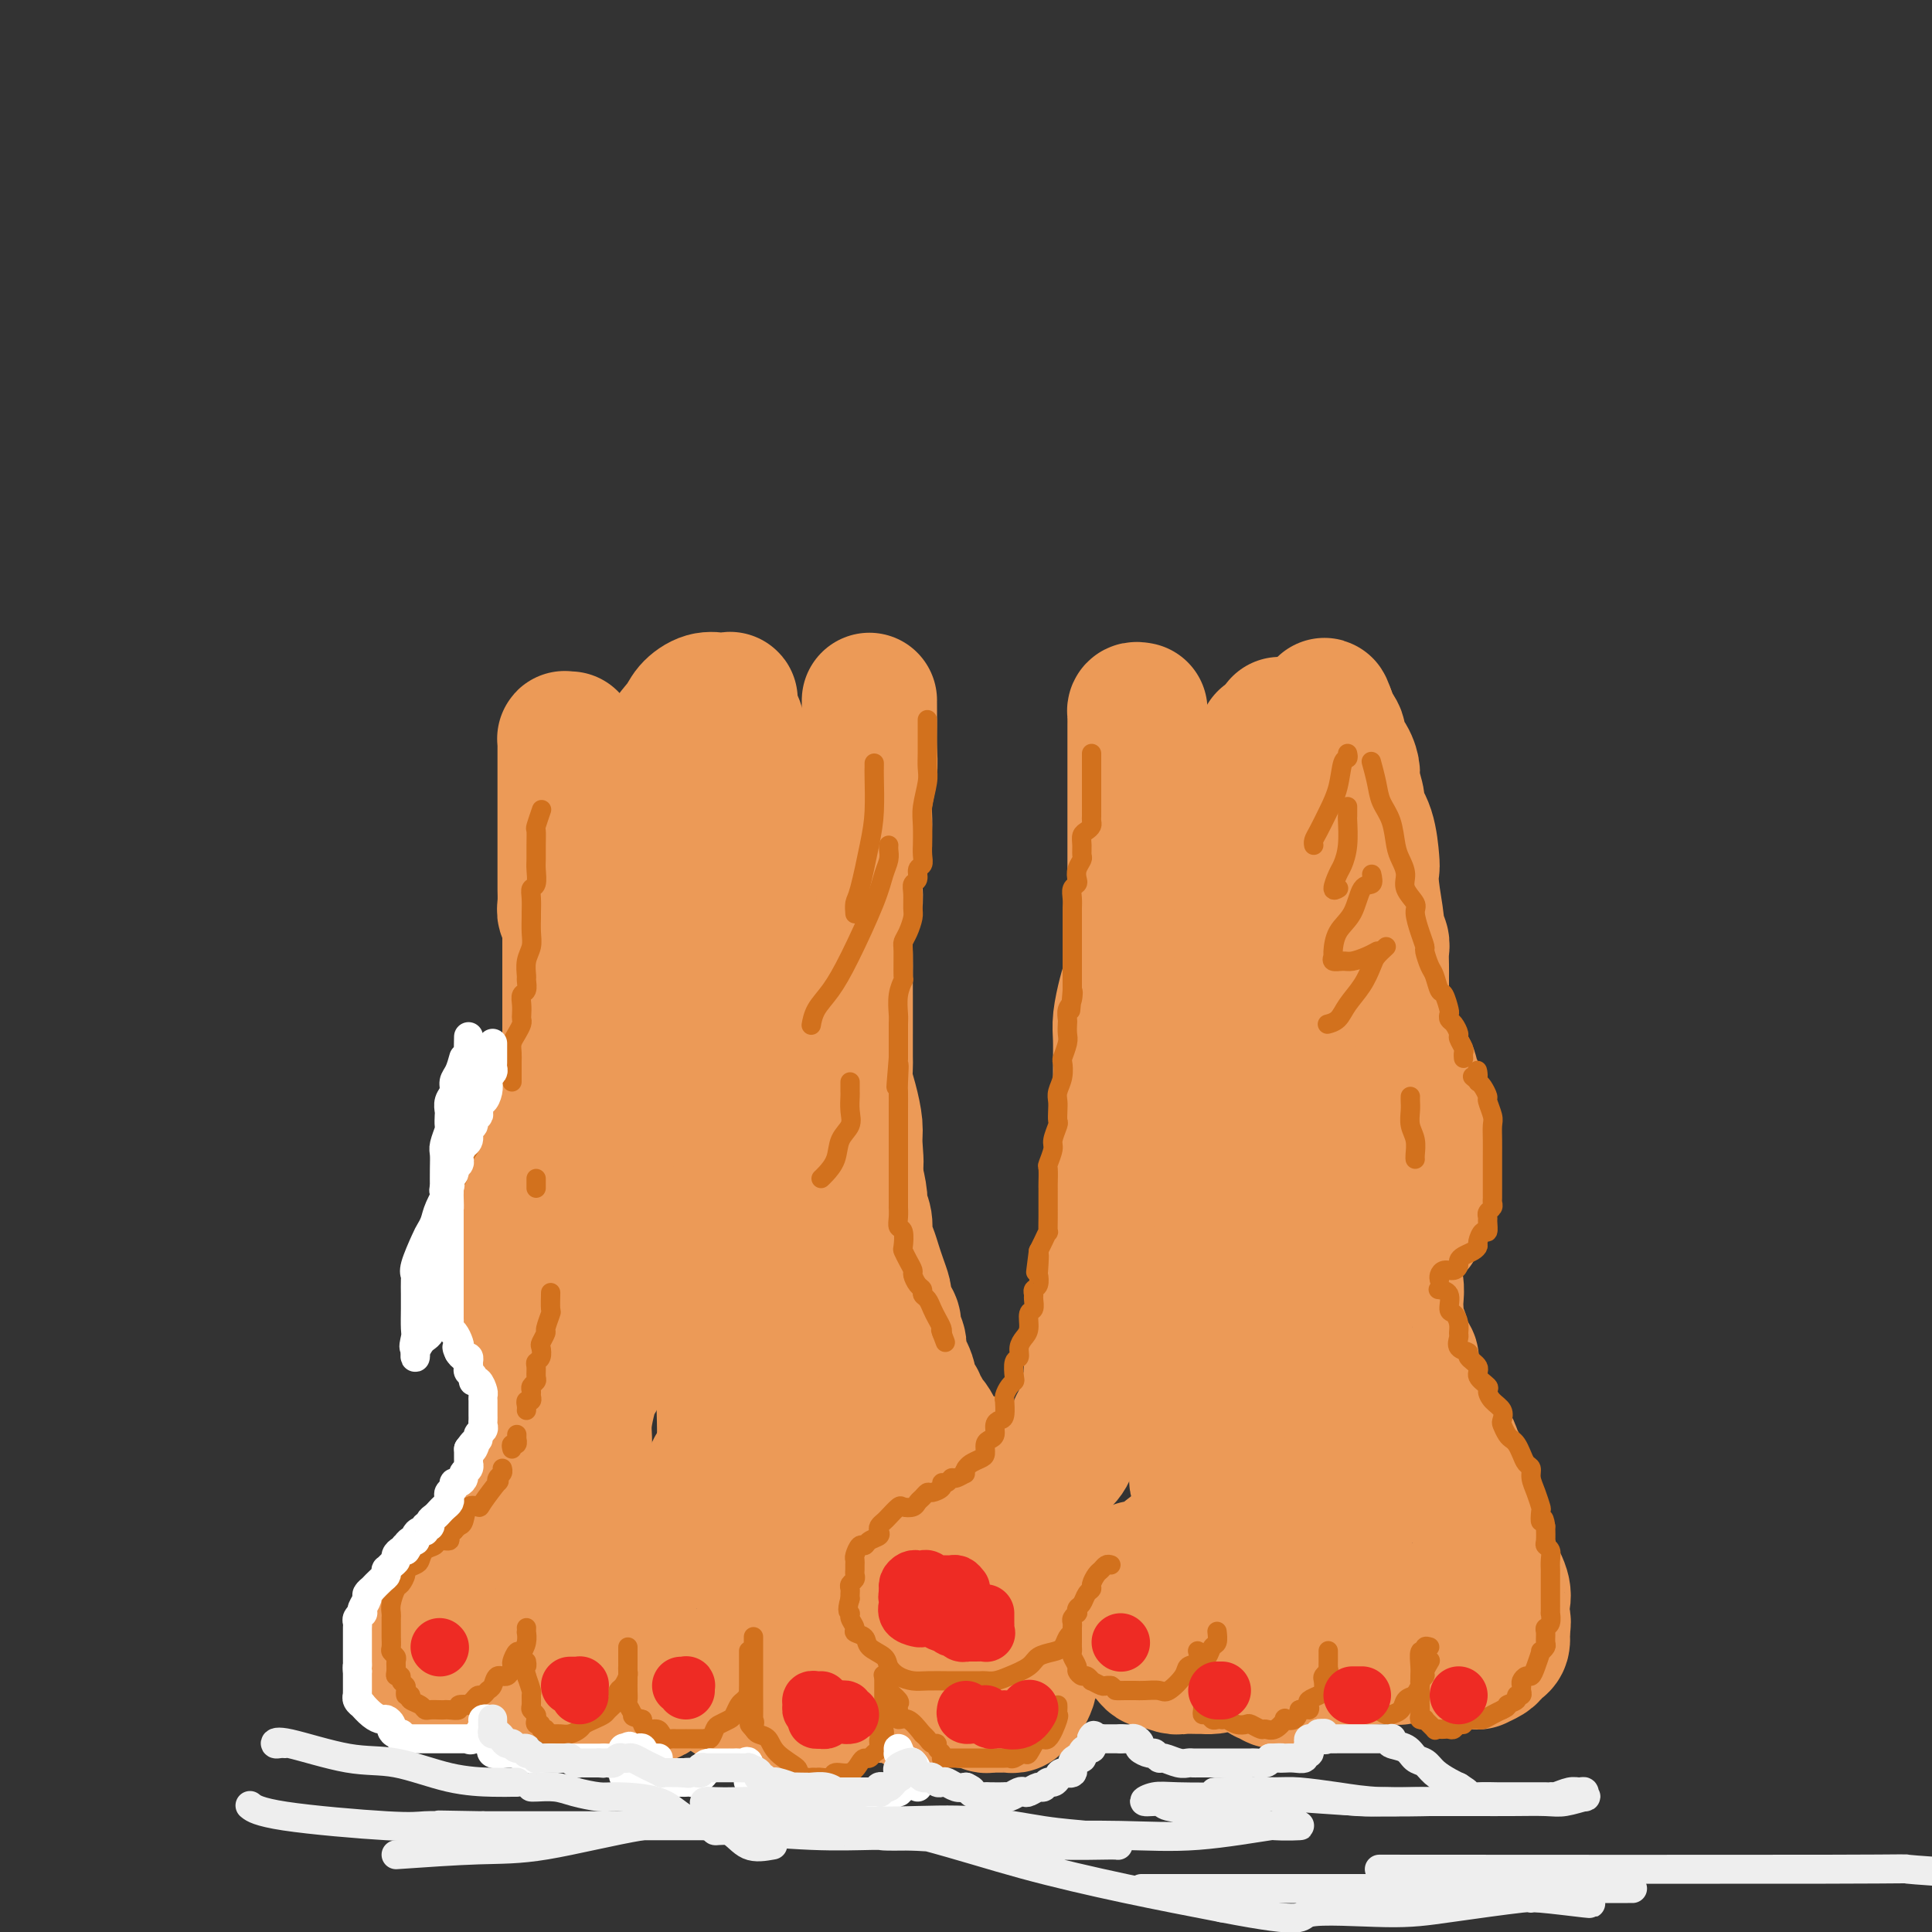 <svg viewBox='0 0 400 400' version='1.1' xmlns='http://www.w3.org/2000/svg' xmlns:xlink='http://www.w3.org/1999/xlink'><rect x="0" y="0" width="400" height="400" fill="#333333" stroke="none"/><g fill='none' stroke='rgb(236,154,87)' stroke-width='28' stroke-linecap='round' stroke-linejoin='round'><path d='M118,153c-0.423,0.024 -0.845,0.048 -1,0c-0.155,-0.048 -0.041,-0.168 0,0c0.041,0.168 0.011,0.623 0,1c-0.011,0.377 -0.003,0.674 0,1c0.003,0.326 0.001,0.679 0,1c-0.001,0.321 -0.000,0.610 0,1c0.000,0.390 0.000,0.882 0,1c-0.000,0.118 -0.000,-0.138 0,0c0.000,0.138 0.000,0.669 0,1c-0.000,0.331 -0.000,0.460 0,1c0.000,0.540 0.000,1.489 0,2c-0.000,0.511 -0.000,0.582 0,1c0.000,0.418 0.000,1.181 0,2c-0.000,0.819 -0.000,1.693 0,2c0.000,0.307 0.000,0.046 0,0c-0.000,-0.046 -0.000,0.124 0,1c0.000,0.876 0.000,2.458 0,3c-0.000,0.542 -0.000,0.042 0,0c0.000,-0.042 0.000,0.373 0,1c-0.000,0.627 -0.000,1.466 0,2c0.000,0.534 0.000,0.762 0,1c-0.000,0.238 -0.000,0.485 0,1c0.000,0.515 0.000,1.296 0,2c-0.000,0.704 -0.001,1.330 0,2c0.001,0.670 0.004,1.383 0,2c-0.004,0.617 -0.015,1.139 0,2c0.015,0.861 0.057,2.062 0,3c-0.057,0.938 -0.211,1.612 0,2c0.211,0.388 0.788,0.489 1,1c0.212,0.511 0.061,1.432 0,2c-0.061,0.568 -0.030,0.784 0,1'/><path d='M118,193c0.000,6.849 0.000,3.972 0,3c-0.000,-0.972 -0.000,-0.041 0,1c0.000,1.041 0.000,2.190 0,4c-0.000,1.810 -0.000,4.280 0,5c0.000,0.720 0.000,-0.310 0,0c-0.000,0.310 -0.000,1.960 0,3c0.000,1.040 0.000,1.469 0,2c-0.000,0.531 -0.000,1.163 0,2c0.000,0.837 0.001,1.877 0,2c-0.001,0.123 -0.004,-0.671 0,0c0.004,0.671 0.016,2.809 0,4c-0.016,1.191 -0.061,1.437 0,2c0.061,0.563 0.228,1.445 0,2c-0.228,0.555 -0.850,0.783 -1,1c-0.150,0.217 0.171,0.424 0,1c-0.171,0.576 -0.835,1.520 -1,2c-0.165,0.480 0.168,0.495 0,1c-0.168,0.505 -0.837,1.501 -1,2c-0.163,0.499 0.182,0.502 0,1c-0.182,0.498 -0.890,1.492 -1,2c-0.110,0.508 0.377,0.531 0,1c-0.377,0.469 -1.618,1.382 -2,2c-0.382,0.618 0.096,0.939 0,1c-0.096,0.061 -0.764,-0.138 -1,0c-0.236,0.138 -0.039,0.614 0,1c0.039,0.386 -0.081,0.681 0,1c0.081,0.319 0.362,0.663 0,1c-0.362,0.337 -1.367,0.668 -2,1c-0.633,0.332 -0.895,0.666 -1,1c-0.105,0.334 -0.052,0.667 0,1'/><path d='M108,243c-1.769,3.045 -1.191,0.659 -1,0c0.191,-0.659 -0.004,0.410 0,1c0.004,0.590 0.209,0.701 0,1c-0.209,0.299 -0.830,0.784 -1,1c-0.170,0.216 0.112,0.162 0,1c-0.112,0.838 -0.619,2.568 -1,3c-0.381,0.432 -0.638,-0.435 -1,0c-0.362,0.435 -0.829,2.172 -1,3c-0.171,0.828 -0.046,0.747 0,1c0.046,0.253 0.012,0.841 0,1c-0.012,0.159 -0.003,-0.111 0,0c0.003,0.111 0.000,0.602 0,1c-0.000,0.398 0.003,0.703 0,1c-0.003,0.297 -0.011,0.587 0,1c0.011,0.413 0.042,0.951 0,1c-0.042,0.049 -0.156,-0.390 0,0c0.156,0.390 0.582,1.608 1,2c0.418,0.392 0.829,-0.042 1,0c0.171,0.042 0.102,0.561 0,1c-0.102,0.439 -0.237,0.800 0,1c0.237,0.200 0.847,0.239 1,1c0.153,0.761 -0.151,2.243 0,3c0.151,0.757 0.757,0.788 1,1c0.243,0.212 0.121,0.606 0,1'/><path d='M107,269c0.853,2.419 0.985,0.465 1,0c0.015,-0.465 -0.087,0.559 0,1c0.087,0.441 0.362,0.300 1,1c0.638,0.700 1.639,2.242 2,3c0.361,0.758 0.083,0.732 0,1c-0.083,0.268 0.030,0.831 0,1c-0.030,0.169 -0.201,-0.057 0,0c0.201,0.057 0.776,0.396 1,1c0.224,0.604 0.099,1.471 0,2c-0.099,0.529 -0.170,0.719 0,1c0.170,0.281 0.581,0.653 1,1c0.419,0.347 0.844,0.670 1,1c0.156,0.330 0.042,0.666 0,1c-0.042,0.334 -0.011,0.667 0,1c0.011,0.333 0.003,0.667 0,1c-0.003,0.333 -0.001,0.666 0,1c0.001,0.334 0.000,0.671 0,1c-0.000,0.329 0.000,0.651 0,1c-0.000,0.349 -0.000,0.724 0,1c0.000,0.276 0.001,0.454 0,1c-0.001,0.546 -0.004,1.460 0,2c0.004,0.540 0.016,0.708 0,1c-0.016,0.292 -0.061,0.710 0,1c0.061,0.290 0.228,0.453 0,1c-0.228,0.547 -0.849,1.480 -1,2c-0.151,0.520 0.170,0.628 0,1c-0.170,0.372 -0.829,1.007 -1,2c-0.171,0.993 0.146,2.344 0,3c-0.146,0.656 -0.756,0.616 -1,1c-0.244,0.384 -0.122,1.192 0,2'/><path d='M111,306c-0.946,3.776 -1.812,1.217 -2,1c-0.188,-0.217 0.300,1.909 0,3c-0.300,1.091 -1.390,1.146 -2,2c-0.610,0.854 -0.741,2.505 -1,3c-0.259,0.495 -0.646,-0.166 -1,0c-0.354,0.166 -0.676,1.161 -1,2c-0.324,0.839 -0.650,1.524 -1,2c-0.350,0.476 -0.725,0.742 -1,1c-0.275,0.258 -0.450,0.506 -1,1c-0.550,0.494 -1.476,1.233 -2,2c-0.524,0.767 -0.646,1.563 -1,2c-0.354,0.437 -0.938,0.515 -1,1c-0.062,0.485 0.400,1.376 0,2c-0.400,0.624 -1.660,0.980 -2,1c-0.340,0.020 0.241,-0.297 0,0c-0.241,0.297 -1.305,1.207 -2,2c-0.695,0.793 -1.022,1.468 -1,2c0.022,0.532 0.395,0.920 0,1c-0.395,0.080 -1.556,-0.148 -2,0c-0.444,0.148 -0.172,0.674 0,1c0.172,0.326 0.242,0.454 0,1c-0.242,0.546 -0.797,1.512 -1,2c-0.203,0.488 -0.054,0.498 0,1c0.054,0.502 0.015,1.495 0,2c-0.015,0.505 -0.004,0.520 0,1c0.004,0.480 0.001,1.423 0,2c-0.001,0.577 -0.001,0.789 0,1'/><path d='M89,345c-0.269,1.845 -0.442,1.959 0,2c0.442,0.041 1.497,0.011 2,0c0.503,-0.011 0.453,-0.003 1,0c0.547,0.003 1.690,0.001 3,0c1.310,-0.001 2.786,-0.000 4,0c1.214,0.000 2.167,0.001 3,0c0.833,-0.001 1.546,-0.002 2,0c0.454,0.002 0.649,0.006 1,0c0.351,-0.006 0.857,-0.024 1,0c0.143,0.024 -0.079,0.090 0,0c0.079,-0.090 0.459,-0.336 1,-1c0.541,-0.664 1.244,-1.748 2,-2c0.756,-0.252 1.566,0.327 2,0c0.434,-0.327 0.493,-1.558 1,-2c0.507,-0.442 1.462,-0.093 2,0c0.538,0.093 0.659,-0.070 1,0c0.341,0.070 0.900,0.373 1,0c0.100,-0.373 -0.261,-1.420 0,-2c0.261,-0.580 1.142,-0.691 2,-1c0.858,-0.309 1.693,-0.814 2,-1c0.307,-0.186 0.088,-0.053 0,0c-0.088,0.053 -0.044,0.027 0,0'/><path d='M124,337c-0.000,0.439 -0.000,0.878 0,1c0.000,0.122 0.000,-0.071 0,0c-0.000,0.071 -0.000,0.408 0,1c0.000,0.592 0.000,1.440 0,2c-0.000,0.560 -0.000,0.833 0,1c0.000,0.167 0.000,0.229 0,1c-0.000,0.771 -0.000,2.253 0,3c0.000,0.747 0.000,0.761 0,1c-0.000,0.239 -0.001,0.705 0,1c0.001,0.295 0.003,0.419 0,1c-0.003,0.581 -0.013,1.620 0,2c0.013,0.380 0.047,0.102 0,0c-0.047,-0.102 -0.175,-0.027 0,0c0.175,0.027 0.653,0.007 1,0c0.347,-0.007 0.561,-0.002 1,0c0.439,0.002 1.101,0.000 2,0c0.899,-0.000 2.034,0.001 3,0c0.966,-0.001 1.765,-0.003 2,0c0.235,0.003 -0.092,0.013 0,0c0.092,-0.013 0.602,-0.048 1,0c0.398,0.048 0.684,0.178 1,0c0.316,-0.178 0.662,-0.663 1,-1c0.338,-0.337 0.668,-0.525 1,-1c0.332,-0.475 0.666,-1.238 1,-2'/><path d='M138,347c1.027,-0.757 1.595,-0.651 2,-1c0.405,-0.349 0.649,-1.154 1,-2c0.351,-0.846 0.811,-1.732 1,-2c0.189,-0.268 0.106,0.082 0,0c-0.106,-0.082 -0.236,-0.596 0,-1c0.236,-0.404 0.838,-0.700 1,-1c0.162,-0.300 -0.114,-0.606 0,-1c0.114,-0.394 0.619,-0.877 1,-1c0.381,-0.123 0.638,0.114 1,0c0.362,-0.114 0.829,-0.577 1,-1c0.171,-0.423 0.046,-0.805 0,-1c-0.046,-0.195 -0.012,-0.203 0,0c0.012,0.203 0.003,0.617 0,1c-0.003,0.383 -0.001,0.735 0,1c0.001,0.265 0.000,0.442 0,1c-0.000,0.558 -0.000,1.499 0,2c0.000,0.501 0.000,0.564 0,1c-0.000,0.436 -0.002,1.244 0,2c0.002,0.756 0.006,1.459 0,2c-0.006,0.541 -0.022,0.922 0,1c0.022,0.078 0.080,-0.145 0,0c-0.080,0.145 -0.300,0.657 0,1c0.300,0.343 1.119,0.515 2,1c0.881,0.485 1.823,1.281 3,2c1.177,0.719 2.588,1.359 4,2'/><path d='M155,353c1.284,1.476 -0.007,1.666 1,2c1.007,0.334 4.311,0.812 6,1c1.689,0.188 1.763,0.086 2,0c0.237,-0.086 0.637,-0.154 1,0c0.363,0.154 0.689,0.532 1,0c0.311,-0.532 0.608,-1.974 1,-3c0.392,-1.026 0.879,-1.635 1,-2c0.121,-0.365 -0.122,-0.487 0,-1c0.122,-0.513 0.611,-1.418 1,-2c0.389,-0.582 0.679,-0.840 1,-1c0.321,-0.160 0.675,-0.221 1,-1c0.325,-0.779 0.623,-2.276 1,-3c0.377,-0.724 0.833,-0.675 1,-1c0.167,-0.325 0.045,-1.023 0,-1c-0.045,0.023 -0.012,0.766 0,1c0.012,0.234 0.003,-0.040 0,0c-0.003,0.040 -0.001,0.395 0,1c0.001,0.605 0.000,1.458 0,2c-0.000,0.542 -0.000,0.771 0,1'/><path d='M173,346c0.173,0.702 0.106,0.959 0,1c-0.106,0.041 -0.249,-0.132 0,0c0.249,0.132 0.891,0.571 1,1c0.109,0.429 -0.315,0.850 0,1c0.315,0.150 1.367,0.030 2,0c0.633,-0.030 0.845,0.029 1,0c0.155,-0.029 0.254,-0.147 1,0c0.746,0.147 2.141,0.560 3,1c0.859,0.440 1.182,0.906 2,1c0.818,0.094 2.131,-0.183 3,0c0.869,0.183 1.293,0.827 2,1c0.707,0.173 1.695,-0.124 2,0c0.305,0.124 -0.073,0.667 0,1c0.073,0.333 0.598,0.454 1,0c0.402,-0.454 0.682,-1.483 1,-2c0.318,-0.517 0.674,-0.523 1,-1c0.326,-0.477 0.623,-1.425 1,-2c0.377,-0.575 0.833,-0.778 1,-1c0.167,-0.222 0.045,-0.461 0,-1c-0.045,-0.539 -0.012,-1.376 0,-2c0.012,-0.624 0.003,-1.035 0,-1c-0.003,0.035 -0.002,0.518 0,1'/><path d='M195,344c0.952,-0.934 0.833,0.731 1,2c0.167,1.269 0.619,2.143 1,3c0.381,0.857 0.690,1.697 1,2c0.310,0.303 0.621,0.067 1,0c0.379,-0.067 0.826,0.034 1,0c0.174,-0.034 0.074,-0.201 0,0c-0.074,0.201 -0.122,0.772 0,1c0.122,0.228 0.412,0.114 1,0c0.588,-0.114 1.472,-0.227 2,0c0.528,0.227 0.701,0.793 1,1c0.299,0.207 0.724,0.055 1,0c0.276,-0.055 0.403,-0.014 1,0c0.597,0.014 1.666,0.000 2,0c0.334,-0.000 -0.065,0.012 0,0c0.065,-0.012 0.596,-0.048 1,0c0.404,0.048 0.683,0.182 1,0c0.317,-0.182 0.672,-0.679 1,-1c0.328,-0.321 0.628,-0.467 1,-1c0.372,-0.533 0.817,-1.452 1,-2c0.183,-0.548 0.105,-0.724 0,-1c-0.105,-0.276 -0.239,-0.651 0,-1c0.239,-0.349 0.849,-0.672 1,-1c0.151,-0.328 -0.156,-0.662 0,-1c0.156,-0.338 0.777,-0.682 1,-1c0.223,-0.318 0.050,-0.611 0,-1c-0.050,-0.389 0.025,-0.874 0,-1c-0.025,-0.126 -0.150,0.107 0,0c0.150,-0.107 0.575,-0.553 1,-1'/><path d='M216,341c1.083,-2.237 0.290,-1.829 0,-2c-0.290,-0.171 -0.078,-0.921 0,-1c0.078,-0.079 0.021,0.511 0,0c-0.021,-0.511 -0.006,-2.125 0,-3c0.006,-0.875 0.003,-1.011 0,-1c-0.003,0.011 -0.004,0.171 0,0c0.004,-0.171 0.015,-0.672 0,-1c-0.015,-0.328 -0.057,-0.483 0,-1c0.057,-0.517 0.213,-1.395 0,-2c-0.213,-0.605 -0.793,-0.935 -1,-1c-0.207,-0.065 -0.040,0.137 0,0c0.040,-0.137 -0.046,-0.613 0,-1c0.046,-0.387 0.223,-0.685 0,-1c-0.223,-0.315 -0.847,-0.648 -1,-1c-0.153,-0.352 0.165,-0.725 0,-1c-0.165,-0.275 -0.814,-0.453 -1,-1c-0.186,-0.547 0.091,-1.465 0,-2c-0.091,-0.535 -0.549,-0.688 -1,-1c-0.451,-0.312 -0.894,-0.783 -1,-1c-0.106,-0.217 0.126,-0.182 0,-1c-0.126,-0.818 -0.611,-2.491 -1,-3c-0.389,-0.509 -0.681,0.145 -1,0c-0.319,-0.145 -0.664,-1.089 -1,-2c-0.336,-0.911 -0.663,-1.787 -1,-2c-0.337,-0.213 -0.685,0.238 -1,0c-0.315,-0.238 -0.598,-1.166 -1,-2c-0.402,-0.834 -0.922,-1.574 -1,-2c-0.078,-0.426 0.287,-0.538 0,-1c-0.287,-0.462 -1.225,-1.275 -2,-2c-0.775,-0.725 -1.388,-1.363 -2,-2'/><path d='M200,303c-2.085,-3.086 -0.796,-1.300 -1,-1c-0.204,0.300 -1.901,-0.887 -3,-2c-1.099,-1.113 -1.601,-2.154 -2,-3c-0.399,-0.846 -0.696,-1.498 -1,-2c-0.304,-0.502 -0.616,-0.856 -1,-1c-0.384,-0.144 -0.839,-0.080 -1,0c-0.161,0.080 -0.028,0.176 0,0c0.028,-0.176 -0.048,-0.624 0,-1c0.048,-0.376 0.219,-0.682 0,-1c-0.219,-0.318 -0.827,-0.649 -1,-1c-0.173,-0.351 0.090,-0.721 0,-1c-0.090,-0.279 -0.532,-0.465 -1,-1c-0.468,-0.535 -0.961,-1.417 -1,-2c-0.039,-0.583 0.378,-0.866 0,-2c-0.378,-1.134 -1.551,-3.119 -2,-4c-0.449,-0.881 -0.176,-0.657 0,-1c0.176,-0.343 0.253,-1.252 0,-2c-0.253,-0.748 -0.838,-1.337 -1,-2c-0.162,-0.663 0.097,-1.402 0,-2c-0.097,-0.598 -0.551,-1.055 -1,-2c-0.449,-0.945 -0.894,-2.378 -1,-3c-0.106,-0.622 0.125,-0.435 0,-1c-0.125,-0.565 -0.607,-1.883 -1,-3c-0.393,-1.117 -0.698,-2.033 -1,-3c-0.302,-0.967 -0.602,-1.986 -1,-3c-0.398,-1.014 -0.894,-2.023 -1,-3c-0.106,-0.977 0.178,-1.922 0,-3c-0.178,-1.078 -0.817,-2.290 -1,-3c-0.183,-0.710 0.091,-0.917 0,-2c-0.091,-1.083 -0.545,-3.041 -1,-5'/><path d='M177,243c-1.699,-7.064 -0.445,-2.724 0,-2c0.445,0.724 0.081,-2.166 0,-4c-0.081,-1.834 0.122,-2.610 0,-4c-0.122,-1.390 -0.569,-3.393 -1,-5c-0.431,-1.607 -0.848,-2.817 -1,-4c-0.152,-1.183 -0.041,-2.339 0,-3c0.041,-0.661 0.011,-0.826 0,-2c-0.011,-1.174 -0.003,-3.356 0,-5c0.003,-1.644 -0.000,-2.750 0,-4c0.000,-1.250 0.003,-2.645 0,-4c-0.003,-1.355 -0.011,-2.670 0,-4c0.011,-1.330 0.042,-2.676 0,-4c-0.042,-1.324 -0.155,-2.625 0,-4c0.155,-1.375 0.580,-2.825 1,-4c0.420,-1.175 0.834,-2.074 1,-3c0.166,-0.926 0.082,-1.880 0,-3c-0.082,-1.120 -0.162,-2.406 0,-4c0.162,-1.594 0.565,-3.496 1,-5c0.435,-1.504 0.901,-2.611 1,-4c0.099,-1.389 -0.170,-3.062 0,-5c0.170,-1.938 0.778,-4.141 1,-6c0.222,-1.859 0.060,-3.374 0,-5c-0.060,-1.626 -0.016,-3.364 0,-5c0.016,-1.636 0.004,-3.171 0,-4c-0.004,-0.829 -0.001,-0.951 0,-1c0.001,-0.049 0.001,-0.024 0,0'/><path d='M167,161c-2.144,3.470 -4.288,6.940 -6,10c-1.712,3.060 -2.991,5.708 -4,8c-1.009,2.292 -1.748,4.226 -2,6c-0.252,1.774 -0.018,3.388 0,5c0.018,1.612 -0.179,3.223 0,5c0.179,1.777 0.734,3.720 1,6c0.266,2.280 0.243,4.897 1,7c0.757,2.103 2.294,3.691 3,7c0.706,3.309 0.581,8.337 1,12c0.419,3.663 1.383,5.960 2,8c0.617,2.040 0.886,3.823 1,6c0.114,2.177 0.072,4.748 0,7c-0.072,2.252 -0.175,4.185 0,6c0.175,1.815 0.627,3.511 1,5c0.373,1.489 0.667,2.772 1,4c0.333,1.228 0.705,2.400 1,4c0.295,1.600 0.512,3.629 1,5c0.488,1.371 1.248,2.083 2,3c0.752,0.917 1.496,2.038 2,3c0.504,0.962 0.769,1.764 1,3c0.231,1.236 0.429,2.904 1,4c0.571,1.096 1.515,1.618 2,3c0.485,1.382 0.512,3.622 1,5c0.488,1.378 1.436,1.892 2,3c0.564,1.108 0.743,2.811 1,4c0.257,1.189 0.591,1.866 1,3c0.409,1.134 0.894,2.727 1,4c0.106,1.273 -0.168,2.228 0,3c0.168,0.772 0.776,1.362 1,2c0.224,0.638 0.064,1.325 0,2c-0.064,0.675 -0.032,1.337 0,2'/><path d='M183,316c0.616,3.240 0.157,1.341 0,1c-0.157,-0.341 -0.010,0.875 0,2c0.010,1.125 -0.116,2.158 -1,3c-0.884,0.842 -2.527,1.494 -3,2c-0.473,0.506 0.222,0.867 0,1c-0.222,0.133 -1.361,0.037 -2,0c-0.639,-0.037 -0.776,-0.015 -1,0c-0.224,0.015 -0.534,0.022 -2,0c-1.466,-0.022 -4.088,-0.075 -6,0c-1.912,0.075 -3.115,0.276 -4,0c-0.885,-0.276 -1.453,-1.031 -4,-2c-2.547,-0.969 -7.075,-2.153 -9,-3c-1.925,-0.847 -1.248,-1.358 -1,-2c0.248,-0.642 0.066,-1.416 0,-2c-0.066,-0.584 -0.018,-0.977 0,-2c0.018,-1.023 0.004,-2.677 0,-4c-0.004,-1.323 0.003,-2.314 0,-4c-0.003,-1.686 -0.015,-4.066 0,-6c0.015,-1.934 0.057,-3.420 0,-6c-0.057,-2.580 -0.211,-6.254 0,-9c0.211,-2.746 0.789,-4.566 1,-7c0.211,-2.434 0.056,-5.484 0,-8c-0.056,-2.516 -0.012,-4.500 0,-7c0.012,-2.500 -0.008,-5.518 0,-8c0.008,-2.482 0.044,-4.428 0,-8c-0.044,-3.572 -0.169,-8.769 0,-12c0.169,-3.231 0.633,-4.495 1,-6c0.367,-1.505 0.637,-3.251 1,-5c0.363,-1.749 0.818,-3.500 1,-5c0.182,-1.500 0.091,-2.750 0,-4'/><path d='M154,215c0.690,-17.277 0.914,-7.969 1,-6c0.086,1.969 0.033,-3.400 0,-6c-0.033,-2.600 -0.048,-2.431 0,-6c0.048,-3.569 0.157,-10.878 0,-15c-0.157,-4.122 -0.581,-5.058 -1,-7c-0.419,-1.942 -0.834,-4.890 -1,-7c-0.166,-2.110 -0.083,-3.382 0,-6c0.083,-2.618 0.167,-6.582 0,-9c-0.167,-2.418 -0.586,-3.288 -1,-4c-0.414,-0.712 -0.823,-1.264 -1,-2c-0.177,-0.736 -0.120,-1.656 0,-2c0.120,-0.344 0.305,-0.113 0,0c-0.305,0.113 -1.100,0.107 -2,0c-0.900,-0.107 -1.907,-0.315 -3,0c-1.093,0.315 -2.274,1.153 -3,2c-0.726,0.847 -0.996,1.703 -2,3c-1.004,1.297 -2.741,3.035 -4,6c-1.259,2.965 -2.040,7.159 -3,11c-0.960,3.841 -2.100,7.330 -3,11c-0.900,3.670 -1.562,7.520 -2,11c-0.438,3.480 -0.653,6.591 -1,10c-0.347,3.409 -0.825,7.117 -1,10c-0.175,2.883 -0.047,4.940 0,7c0.047,2.060 0.013,4.121 0,6c-0.013,1.879 -0.003,3.576 0,6c0.003,2.424 0.001,5.576 0,8c-0.001,2.424 -0.000,4.121 0,6c0.000,1.879 0.000,3.939 0,6'/><path d='M127,248c-0.570,11.817 0.005,6.358 0,6c-0.005,-0.358 -0.589,4.384 -1,7c-0.411,2.616 -0.649,3.105 -1,4c-0.351,0.895 -0.815,2.194 -1,4c-0.185,1.806 -0.092,4.117 0,7c0.092,2.883 0.182,6.336 0,8c-0.182,1.664 -0.637,1.537 -1,2c-0.363,0.463 -0.633,1.515 -1,3c-0.367,1.485 -0.830,3.401 -1,5c-0.170,1.599 -0.045,2.879 0,4c0.045,1.121 0.012,2.084 0,3c-0.012,0.916 -0.003,1.786 0,2c0.003,0.214 0.001,-0.227 0,0c-0.001,0.227 -0.001,1.121 0,2c0.001,0.879 0.004,1.742 0,2c-0.004,0.258 -0.015,-0.088 0,0c0.015,0.088 0.056,0.611 0,1c-0.056,0.389 -0.207,0.643 0,1c0.207,0.357 0.774,0.816 1,1c0.226,0.184 0.113,0.092 0,0'/><path d='M125,310c0.439,-0.198 0.878,-0.397 1,0c0.122,0.397 -0.072,1.388 0,3c0.072,1.612 0.409,3.843 0,6c-0.409,2.157 -1.564,4.240 -2,6c-0.436,1.760 -0.152,3.197 0,4c0.152,0.803 0.173,0.973 0,1c-0.173,0.027 -0.540,-0.087 0,0c0.540,0.087 1.987,0.377 3,0c1.013,-0.377 1.591,-1.421 3,-3c1.409,-1.579 3.649,-3.694 5,-5c1.351,-1.306 1.815,-1.802 2,-2c0.185,-0.198 0.093,-0.099 0,0'/><path d='M148,304c-0.207,0.212 -0.414,0.424 0,1c0.414,0.576 1.450,1.517 2,3c0.550,1.483 0.615,3.508 1,5c0.385,1.492 1.091,2.452 2,3c0.909,0.548 2.020,0.683 3,1c0.980,0.317 1.830,0.817 3,1c1.170,0.183 2.661,0.049 4,0c1.339,-0.049 2.525,-0.014 3,0c0.475,0.014 0.237,0.007 0,0'/><path d='M173,312c-0.428,-0.179 -0.856,-0.357 -1,0c-0.144,0.357 -0.005,1.251 0,2c0.005,0.749 -0.125,1.353 0,2c0.125,0.647 0.507,1.337 1,2c0.493,0.663 1.099,1.300 2,2c0.901,0.700 2.098,1.462 3,2c0.902,0.538 1.510,0.851 2,1c0.490,0.149 0.863,0.133 1,0c0.137,-0.133 0.037,-0.382 0,-1c-0.037,-0.618 -0.011,-1.605 0,-2c0.011,-0.395 0.005,-0.197 0,0'/><path d='M177,297c0.000,0.000 0.000,0.000 0,0c0.000,0.000 0.000,0.000 0,0'/><path d='M236,147c-0.423,-0.080 -0.845,-0.160 -1,0c-0.155,0.160 -0.041,0.558 0,1c0.041,0.442 0.011,0.926 0,1c-0.011,0.074 -0.003,-0.263 0,0c0.003,0.263 0.001,1.126 0,2c-0.001,0.874 -0.000,1.759 0,3c0.000,1.241 0.000,2.837 0,4c-0.000,1.163 -0.000,1.892 0,3c0.000,1.108 0.000,2.593 0,4c-0.000,1.407 0.000,2.735 0,4c-0.000,1.265 -0.000,2.467 0,4c0.000,1.533 0.000,3.397 0,5c-0.000,1.603 -0.000,2.944 0,4c0.000,1.056 0.001,1.826 0,3c-0.001,1.174 -0.003,2.751 0,4c0.003,1.249 0.012,2.170 0,3c-0.012,0.830 -0.046,1.569 0,3c0.046,1.431 0.170,3.553 0,5c-0.170,1.447 -0.634,2.218 -1,3c-0.366,0.782 -0.634,1.576 -1,3c-0.366,1.424 -0.830,3.478 -1,5c-0.170,1.522 -0.046,2.510 0,4c0.046,1.490 0.012,3.480 0,5c-0.012,1.520 -0.003,2.568 0,4c0.003,1.432 0.001,3.246 0,5c-0.001,1.754 -0.000,3.446 0,5c0.000,1.554 0.000,2.969 0,4c-0.000,1.031 -0.000,1.678 0,3c0.000,1.322 0.000,3.317 0,5c-0.000,1.683 -0.000,3.052 0,4c0.000,0.948 0.000,1.474 0,2'/><path d='M232,252c-0.846,16.839 -0.963,6.437 -1,3c-0.037,-3.437 0.004,0.091 0,2c-0.004,1.909 -0.053,2.198 0,3c0.053,0.802 0.206,2.115 0,3c-0.206,0.885 -0.773,1.341 -1,2c-0.227,0.659 -0.114,1.520 0,2c0.114,0.480 0.227,0.579 0,1c-0.227,0.421 -0.796,1.162 -1,2c-0.204,0.838 -0.045,1.771 0,2c0.045,0.229 -0.025,-0.246 0,0c0.025,0.246 0.147,1.211 0,2c-0.147,0.789 -0.561,1.401 -1,2c-0.439,0.599 -0.903,1.187 -1,2c-0.097,0.813 0.171,1.853 0,3c-0.171,1.147 -0.782,2.401 -1,3c-0.218,0.599 -0.044,0.543 0,1c0.044,0.457 -0.044,1.426 0,2c0.044,0.574 0.219,0.753 0,1c-0.219,0.247 -0.833,0.561 -1,1c-0.167,0.439 0.114,1.001 0,2c-0.114,0.999 -0.621,2.435 -1,3c-0.379,0.565 -0.630,0.260 -1,1c-0.370,0.740 -0.858,2.526 -1,3c-0.142,0.474 0.064,-0.364 0,0c-0.064,0.364 -0.398,1.929 -1,3c-0.602,1.071 -1.474,1.649 -2,2c-0.526,0.351 -0.708,0.476 -1,1c-0.292,0.524 -0.694,1.449 -1,2c-0.306,0.551 -0.516,0.729 -1,1c-0.484,0.271 -1.242,0.636 -2,1'/><path d='M214,308c-1.892,2.953 -1.122,1.834 -1,2c0.122,0.166 -0.405,1.617 -1,2c-0.595,0.383 -1.260,-0.301 -2,0c-0.740,0.301 -1.557,1.586 -2,2c-0.443,0.414 -0.514,-0.043 -1,0c-0.486,0.043 -1.388,0.585 -2,1c-0.612,0.415 -0.935,0.703 -1,1c-0.065,0.297 0.127,0.604 0,1c-0.127,0.396 -0.574,0.880 -1,1c-0.426,0.120 -0.832,-0.124 -1,0c-0.168,0.124 -0.098,0.615 0,1c0.098,0.385 0.222,0.665 0,1c-0.222,0.335 -0.792,0.727 -1,1c-0.208,0.273 -0.056,0.427 0,1c0.056,0.573 0.015,1.565 0,2c-0.015,0.435 -0.005,0.315 0,1c0.005,0.685 0.003,2.176 0,3c-0.003,0.824 -0.008,0.980 0,1c0.008,0.020 0.028,-0.096 0,0c-0.028,0.096 -0.102,0.404 0,1c0.102,0.596 0.382,1.480 1,2c0.618,0.520 1.573,0.675 2,1c0.427,0.325 0.326,0.819 1,1c0.674,0.181 2.121,0.048 3,0c0.879,-0.048 1.188,-0.013 2,0c0.812,0.013 2.126,0.003 3,0c0.874,-0.003 1.306,-0.001 2,0c0.694,0.001 1.648,0.000 3,0c1.352,-0.000 3.100,-0.000 4,0c0.900,0.000 0.950,0.000 1,0'/><path d='M223,334c3.604,0.194 2.115,-0.322 2,-1c-0.115,-0.678 1.143,-1.518 2,-2c0.857,-0.482 1.312,-0.607 2,-1c0.688,-0.393 1.608,-1.052 2,-1c0.392,0.052 0.256,0.817 1,0c0.744,-0.817 2.369,-3.217 3,-4c0.631,-0.783 0.270,0.050 1,0c0.730,-0.050 2.552,-0.984 4,-2c1.448,-1.016 2.522,-2.114 4,-3c1.478,-0.886 3.359,-1.558 4,-2c0.641,-0.442 0.040,-0.653 0,-1c-0.040,-0.347 0.481,-0.830 1,-1c0.519,-0.170 1.037,-0.026 1,0c-0.037,0.026 -0.630,-0.067 -1,0c-0.370,0.067 -0.519,0.294 -1,1c-0.481,0.706 -1.295,1.889 -2,3c-0.705,1.111 -1.299,2.148 -2,3c-0.701,0.852 -1.507,1.519 -2,2c-0.493,0.481 -0.672,0.777 -1,1c-0.328,0.223 -0.805,0.374 -1,1c-0.195,0.626 -0.107,1.729 0,2c0.107,0.271 0.235,-0.288 0,0c-0.235,0.288 -0.832,1.424 -1,2c-0.168,0.576 0.095,0.593 0,1c-0.095,0.407 -0.547,1.203 -1,2'/><path d='M238,334c-1.796,3.187 -0.286,2.154 0,2c0.286,-0.154 -0.651,0.571 -1,1c-0.349,0.429 -0.108,0.563 0,1c0.108,0.437 0.085,1.179 0,2c-0.085,0.821 -0.232,1.722 0,2c0.232,0.278 0.843,-0.065 1,0c0.157,0.065 -0.139,0.539 0,1c0.139,0.461 0.713,0.908 1,1c0.287,0.092 0.285,-0.172 1,0c0.715,0.172 2.145,0.779 3,1c0.855,0.221 1.136,0.058 2,0c0.864,-0.058 2.311,-0.009 3,0c0.689,0.009 0.618,-0.021 1,0c0.382,0.021 1.216,0.095 2,0c0.784,-0.095 1.520,-0.358 2,-1c0.480,-0.642 0.706,-1.663 1,-2c0.294,-0.337 0.656,0.012 1,0c0.344,-0.012 0.670,-0.383 1,-1c0.330,-0.617 0.666,-1.479 1,-2c0.334,-0.521 0.668,-0.700 1,-1c0.332,-0.300 0.663,-0.721 1,-1c0.337,-0.279 0.679,-0.414 1,-1c0.321,-0.586 0.622,-1.621 1,-2c0.378,-0.379 0.832,-0.102 1,0c0.168,0.102 0.048,0.029 0,0c-0.048,-0.029 -0.024,-0.015 0,0'/><path d='M262,334c1.702,-1.096 0.456,1.664 0,3c-0.456,1.336 -0.123,1.248 0,2c0.123,0.752 0.036,2.344 0,3c-0.036,0.656 -0.022,0.376 0,1c0.022,0.624 0.052,2.153 0,3c-0.052,0.847 -0.185,1.012 0,1c0.185,-0.012 0.687,-0.200 1,0c0.313,0.200 0.437,0.787 1,1c0.563,0.213 1.565,0.053 2,0c0.435,-0.053 0.301,0.001 1,0c0.699,-0.001 2.230,-0.056 3,0c0.770,0.056 0.780,0.222 1,0c0.220,-0.222 0.652,-0.832 1,-1c0.348,-0.168 0.613,0.106 1,0c0.387,-0.106 0.895,-0.591 1,-1c0.105,-0.409 -0.194,-0.743 0,-1c0.194,-0.257 0.879,-0.437 1,-1c0.121,-0.563 -0.322,-1.510 0,-2c0.322,-0.490 1.411,-0.523 2,-1c0.589,-0.477 0.680,-1.399 1,-2c0.320,-0.601 0.870,-0.882 1,-1c0.130,-0.118 -0.161,-0.073 0,0c0.161,0.073 0.775,0.174 1,0c0.225,-0.174 0.060,-0.624 0,-1c-0.060,-0.376 -0.016,-0.678 0,-1c0.016,-0.322 0.005,-0.663 0,-1c-0.005,-0.337 -0.002,-0.668 0,-1'/><path d='M280,334c1.101,-1.896 0.354,-0.136 0,1c-0.354,1.136 -0.316,1.648 0,2c0.316,0.352 0.908,0.543 1,1c0.092,0.457 -0.316,1.180 0,2c0.316,0.820 1.356,1.736 2,2c0.644,0.264 0.894,-0.126 1,0c0.106,0.126 0.070,0.766 0,1c-0.070,0.234 -0.172,0.063 0,0c0.172,-0.063 0.620,-0.017 1,0c0.380,0.017 0.693,0.004 1,0c0.307,-0.004 0.607,-0.000 1,0c0.393,0.000 0.877,-0.004 1,0c0.123,0.004 -0.117,0.017 0,0c0.117,-0.017 0.591,-0.063 1,0c0.409,0.063 0.754,0.234 1,0c0.246,-0.234 0.395,-0.874 1,-1c0.605,-0.126 1.668,0.261 2,0c0.332,-0.261 -0.065,-1.170 0,-2c0.065,-0.830 0.592,-1.581 1,-2c0.408,-0.419 0.698,-0.507 1,-1c0.302,-0.493 0.617,-1.390 1,-2c0.383,-0.610 0.834,-0.934 1,-1c0.166,-0.066 0.047,0.124 0,0c-0.047,-0.124 -0.024,-0.562 0,-1'/><path d='M297,333c1.233,-1.373 0.315,0.193 0,1c-0.315,0.807 -0.029,0.853 0,1c0.029,0.147 -0.200,0.393 0,1c0.200,0.607 0.828,1.573 1,2c0.172,0.427 -0.112,0.314 0,1c0.112,0.686 0.622,2.170 1,3c0.378,0.830 0.625,1.007 1,1c0.375,-0.007 0.877,-0.198 1,0c0.123,0.198 -0.135,0.785 0,1c0.135,0.215 0.661,0.058 1,0c0.339,-0.058 0.490,-0.019 1,0c0.510,0.019 1.380,0.016 2,0c0.620,-0.016 0.992,-0.046 1,0c0.008,0.046 -0.348,0.168 0,0c0.348,-0.168 1.400,-0.626 2,-1c0.600,-0.374 0.749,-0.664 1,-1c0.251,-0.336 0.603,-0.719 1,-1c0.397,-0.281 0.838,-0.460 1,-1c0.162,-0.540 0.046,-1.440 0,-2c-0.046,-0.560 -0.023,-0.780 0,-1'/><path d='M311,337c0.462,-1.345 0.116,-1.707 0,-2c-0.116,-0.293 -0.002,-0.515 0,-1c0.002,-0.485 -0.108,-1.231 0,-2c0.108,-0.769 0.432,-1.561 0,-3c-0.432,-1.439 -1.622,-3.524 -2,-4c-0.378,-0.476 0.056,0.659 0,0c-0.056,-0.659 -0.602,-3.110 -1,-4c-0.398,-0.890 -0.646,-0.218 -1,-1c-0.354,-0.782 -0.812,-3.019 -1,-4c-0.188,-0.981 -0.107,-0.705 0,-1c0.107,-0.295 0.240,-1.159 0,-2c-0.240,-0.841 -0.852,-1.658 -1,-2c-0.148,-0.342 0.166,-0.210 0,-1c-0.166,-0.790 -0.814,-2.502 -1,-3c-0.186,-0.498 0.090,0.217 0,0c-0.090,-0.217 -0.545,-1.367 -1,-2c-0.455,-0.633 -0.908,-0.751 -1,-1c-0.092,-0.249 0.179,-0.630 0,-1c-0.179,-0.370 -0.808,-0.728 -1,-1c-0.192,-0.272 0.053,-0.458 0,-1c-0.053,-0.542 -0.404,-1.441 -1,-2c-0.596,-0.559 -1.435,-0.780 -2,-1c-0.565,-0.220 -0.854,-0.441 -1,-1c-0.146,-0.559 -0.148,-1.455 0,-2c0.148,-0.545 0.446,-0.737 0,-1c-0.446,-0.263 -1.636,-0.595 -2,-1c-0.364,-0.405 0.098,-0.882 0,-1c-0.098,-0.118 -0.757,0.122 -1,0c-0.243,-0.122 -0.069,-0.606 0,-1c0.069,-0.394 0.035,-0.697 0,-1'/><path d='M294,290c-1.769,-2.594 -1.192,-0.578 -1,0c0.192,0.578 -0.002,-0.283 0,-1c0.002,-0.717 0.199,-1.289 0,-2c-0.199,-0.711 -0.793,-1.560 -1,-2c-0.207,-0.440 -0.028,-0.471 0,-1c0.028,-0.529 -0.097,-1.555 0,-2c0.097,-0.445 0.414,-0.307 0,-1c-0.414,-0.693 -1.561,-2.217 -2,-3c-0.439,-0.783 -0.170,-0.825 0,-1c0.170,-0.175 0.241,-0.483 0,-1c-0.241,-0.517 -0.796,-1.244 -1,-2c-0.204,-0.756 -0.059,-1.540 0,-2c0.059,-0.460 0.030,-0.597 0,-1c-0.030,-0.403 -0.061,-1.071 0,-2c0.061,-0.929 0.213,-2.118 0,-3c-0.213,-0.882 -0.790,-1.456 -1,-2c-0.210,-0.544 -0.053,-1.059 0,-2c0.053,-0.941 0.003,-2.308 0,-3c-0.003,-0.692 0.041,-0.710 0,-1c-0.041,-0.290 -0.166,-0.851 0,-1c0.166,-0.149 0.621,0.114 1,0c0.379,-0.114 0.680,-0.604 1,-1c0.320,-0.396 0.660,-0.698 1,-1'/><path d='M291,255c0.912,-0.797 1.694,-0.791 2,-1c0.306,-0.209 0.138,-0.634 0,-1c-0.138,-0.366 -0.247,-0.674 0,-1c0.247,-0.326 0.850,-0.670 1,-1c0.150,-0.330 -0.152,-0.647 0,-1c0.152,-0.353 0.759,-0.742 1,-1c0.241,-0.258 0.117,-0.384 0,-1c-0.117,-0.616 -0.228,-1.723 0,-2c0.228,-0.277 0.793,0.277 1,0c0.207,-0.277 0.055,-1.386 0,-2c-0.055,-0.614 -0.015,-0.733 0,-1c0.015,-0.267 0.004,-0.683 0,-1c-0.004,-0.317 -0.001,-0.535 0,-1c0.001,-0.465 0.000,-1.177 0,-2c-0.000,-0.823 0.001,-1.758 0,-2c-0.001,-0.242 -0.003,0.208 0,0c0.003,-0.208 0.011,-1.074 0,-2c-0.011,-0.926 -0.040,-1.911 0,-2c0.040,-0.089 0.150,0.719 0,0c-0.150,-0.719 -0.561,-2.966 -1,-4c-0.439,-1.034 -0.907,-0.854 -1,-1c-0.093,-0.146 0.187,-0.618 0,-1c-0.187,-0.382 -0.842,-0.672 -1,-1c-0.158,-0.328 0.179,-0.692 0,-1c-0.179,-0.308 -0.875,-0.558 -1,-1c-0.125,-0.442 0.321,-1.074 0,-2c-0.321,-0.926 -1.409,-2.146 -2,-3c-0.591,-0.854 -0.684,-1.342 -1,-2c-0.316,-0.658 -0.854,-1.485 -1,-2c-0.146,-0.515 0.101,-0.719 0,-1c-0.101,-0.281 -0.551,-0.641 -1,-1'/><path d='M287,213c-1.332,-3.872 -0.161,-2.552 0,-2c0.161,0.552 -0.689,0.336 -1,0c-0.311,-0.336 -0.083,-0.790 0,-1c0.083,-0.210 0.022,-0.175 0,-1c-0.022,-0.825 -0.006,-2.511 0,-3c0.006,-0.489 0.002,0.218 0,0c-0.002,-0.218 -0.001,-1.361 0,-2c0.001,-0.639 0.001,-0.776 0,-1c-0.001,-0.224 -0.004,-0.536 0,-1c0.004,-0.464 0.016,-1.078 0,-2c-0.016,-0.922 -0.061,-2.150 0,-3c0.061,-0.850 0.226,-1.320 0,-2c-0.226,-0.680 -0.845,-1.568 -1,-2c-0.155,-0.432 0.153,-0.408 0,-2c-0.153,-1.592 -0.767,-4.801 -1,-7c-0.233,-2.199 -0.086,-3.388 0,-4c0.086,-0.612 0.110,-0.647 0,-2c-0.110,-1.353 -0.355,-4.024 -1,-6c-0.645,-1.976 -1.691,-3.256 -2,-4c-0.309,-0.744 0.119,-0.952 0,-2c-0.119,-1.048 -0.786,-2.937 -1,-4c-0.214,-1.063 0.026,-1.300 0,-2c-0.026,-0.700 -0.319,-1.862 -1,-3c-0.681,-1.138 -1.752,-2.253 -2,-3c-0.248,-0.747 0.325,-1.128 0,-2c-0.325,-0.872 -1.549,-2.235 -2,-3c-0.451,-0.765 -0.129,-0.933 0,-1c0.129,-0.067 0.064,-0.034 0,0'/><path d='M275,148c-1.306,-3.741 -0.570,-1.095 -1,0c-0.430,1.095 -2.027,0.638 -3,1c-0.973,0.362 -1.322,1.541 -2,3c-0.678,1.459 -1.683,3.197 -3,5c-1.317,1.803 -2.944,3.670 -4,6c-1.056,2.330 -1.539,5.123 -2,8c-0.461,2.877 -0.900,5.840 -1,9c-0.100,3.160 0.137,6.518 0,9c-0.137,2.482 -0.649,4.088 0,6c0.649,1.912 2.460,4.130 3,6c0.540,1.870 -0.191,3.391 0,5c0.191,1.609 1.304,3.304 2,5c0.696,1.696 0.975,3.393 1,5c0.025,1.607 -0.204,3.125 0,5c0.204,1.875 0.839,4.106 1,6c0.161,1.894 -0.153,3.451 0,5c0.153,1.549 0.773,3.090 1,5c0.227,1.910 0.061,4.190 0,6c-0.061,1.810 -0.016,3.152 0,6c0.016,2.848 0.003,7.203 0,10c-0.003,2.797 0.002,4.035 0,5c-0.002,0.965 -0.012,1.657 0,3c0.012,1.343 0.045,3.337 0,5c-0.045,1.663 -0.170,2.994 0,4c0.170,1.006 0.634,1.688 1,3c0.366,1.312 0.634,3.253 1,5c0.366,1.747 0.830,3.300 1,5c0.170,1.700 0.046,3.549 0,5c-0.046,1.451 -0.012,2.506 0,4c0.012,1.494 0.004,3.427 0,5c-0.004,1.573 -0.002,2.787 0,4'/><path d='M270,307c0.689,11.505 0.911,5.269 1,4c0.089,-1.269 0.045,2.430 0,4c-0.045,1.570 -0.093,1.010 0,1c0.093,-0.010 0.326,0.528 0,1c-0.326,0.472 -1.209,0.878 -2,1c-0.791,0.122 -1.488,-0.039 -2,0c-0.512,0.039 -0.838,0.277 -2,0c-1.162,-0.277 -3.159,-1.069 -5,-2c-1.841,-0.931 -3.527,-2.000 -5,-3c-1.473,-1.000 -2.733,-1.931 -4,-3c-1.267,-1.069 -2.539,-2.276 -3,-3c-0.461,-0.724 -0.109,-0.964 0,-3c0.109,-2.036 -0.023,-5.867 0,-9c0.023,-3.133 0.202,-5.569 1,-9c0.798,-3.431 2.214,-7.858 3,-10c0.786,-2.142 0.943,-1.998 1,-4c0.057,-2.002 0.015,-6.150 0,-8c-0.015,-1.850 -0.004,-1.403 0,-2c0.004,-0.597 0.002,-2.240 0,-3c-0.002,-0.760 -0.003,-0.638 0,-1c0.003,-0.362 0.009,-1.208 0,-2c-0.009,-0.792 -0.033,-1.529 0,-3c0.033,-1.471 0.121,-3.676 0,-5c-0.121,-1.324 -0.453,-1.767 0,-4c0.453,-2.233 1.691,-6.257 2,-8c0.309,-1.743 -0.309,-1.206 0,-3c0.309,-1.794 1.547,-5.920 2,-9c0.453,-3.080 0.121,-5.114 0,-8c-0.121,-2.886 -0.033,-6.623 0,-9c0.033,-2.377 0.009,-3.393 0,-5c-0.009,-1.607 -0.005,-3.803 0,-6'/><path d='M257,196c1.299,-17.941 0.047,-7.292 0,-5c-0.047,2.292 1.112,-3.773 2,-7c0.888,-3.227 1.506,-3.617 2,-6c0.494,-2.383 0.864,-6.758 1,-10c0.136,-3.242 0.036,-5.352 0,-6c-0.036,-0.648 -0.010,0.167 0,-1c0.010,-1.167 0.003,-4.314 0,-6c-0.003,-1.686 -0.001,-1.910 0,-2c0.001,-0.090 0.000,-0.045 0,0'/><path d='M265,150c0.008,0.362 0.016,0.724 0,1c-0.016,0.276 -0.056,0.467 0,1c0.056,0.533 0.209,1.407 0,2c-0.209,0.593 -0.781,0.905 -1,4c-0.219,3.095 -0.086,8.972 0,13c0.086,4.028 0.125,6.208 0,10c-0.125,3.792 -0.414,9.196 0,14c0.414,4.804 1.529,9.009 2,13c0.471,3.991 0.296,7.767 1,12c0.704,4.233 2.286,8.922 3,13c0.714,4.078 0.561,7.546 1,11c0.439,3.454 1.470,6.894 2,10c0.530,3.106 0.559,5.879 1,9c0.441,3.121 1.295,6.592 2,9c0.705,2.408 1.261,3.754 2,7c0.739,3.246 1.662,8.391 2,11c0.338,2.609 0.090,2.680 0,4c-0.090,1.320 -0.024,3.888 0,6c0.024,2.112 0.004,3.769 0,5c-0.004,1.231 0.007,2.035 0,3c-0.007,0.965 -0.033,2.089 0,3c0.033,0.911 0.124,1.609 0,2c-0.124,0.391 -0.464,0.475 -1,1c-0.536,0.525 -1.268,1.489 -2,2c-0.732,0.511 -1.464,0.568 -2,1c-0.536,0.432 -0.876,1.240 -1,2c-0.124,0.760 -0.033,1.474 0,2c0.033,0.526 0.010,0.865 0,1c-0.010,0.135 -0.005,0.068 0,0'/></g>
<g fill='none' stroke='rgb(210,113,29)' stroke-width='4' stroke-linecap='round' stroke-linejoin='round'><path d='M226,156c-0.000,0.425 -0.000,0.849 0,1c0.000,0.151 0.000,0.028 0,1c-0.000,0.972 -0.000,3.039 0,4c0.000,0.961 0.000,0.817 0,1c-0.000,0.183 -0.000,0.693 0,1c0.000,0.307 0.000,0.411 0,1c-0.000,0.589 -0.000,1.663 0,2c0.000,0.337 0.001,-0.065 0,0c-0.001,0.065 -0.003,0.595 0,1c0.003,0.405 0.011,0.685 0,1c-0.011,0.315 -0.041,0.664 0,1c0.041,0.336 0.154,0.657 0,1c-0.154,0.343 -0.576,0.707 -1,1c-0.424,0.293 -0.849,0.515 -1,1c-0.151,0.485 -0.027,1.233 0,2c0.027,0.767 -0.044,1.554 0,2c0.044,0.446 0.204,0.553 0,1c-0.204,0.447 -0.773,1.236 -1,2c-0.227,0.764 -0.113,1.504 0,2c0.113,0.496 0.227,0.748 0,1c-0.227,0.252 -0.793,0.505 -1,1c-0.207,0.495 -0.056,1.233 0,2c0.056,0.767 0.015,1.564 0,2c-0.015,0.436 -0.004,0.510 0,1c0.004,0.490 0.001,1.396 0,2c-0.001,0.604 -0.000,0.907 0,2c0.000,1.093 0.000,2.978 0,4c-0.000,1.022 -0.000,1.181 0,2c0.000,0.819 0.000,2.297 0,3c-0.000,0.703 -0.000,0.629 0,1c0.000,0.371 0.000,1.185 0,2'/><path d='M222,205c-0.635,7.771 -0.223,2.697 0,1c0.223,-1.697 0.256,-0.018 0,1c-0.256,1.018 -0.800,1.373 -1,2c-0.200,0.627 -0.057,1.524 0,2c0.057,0.476 0.029,0.532 0,1c-0.029,0.468 -0.059,1.350 0,2c0.059,0.650 0.208,1.070 0,2c-0.208,0.930 -0.774,2.371 -1,3c-0.226,0.629 -0.113,0.447 0,1c0.113,0.553 0.226,1.840 0,3c-0.226,1.160 -0.792,2.193 -1,3c-0.208,0.807 -0.060,1.389 0,2c0.060,0.611 0.031,1.250 0,2c-0.031,0.750 -0.065,1.609 0,2c0.065,0.391 0.228,0.312 0,1c-0.228,0.688 -0.846,2.142 -1,3c-0.154,0.858 0.155,1.119 0,2c-0.155,0.881 -0.774,2.380 -1,3c-0.226,0.620 -0.061,0.360 0,1c0.061,0.640 0.016,2.181 0,3c-0.016,0.819 -0.004,0.918 0,1c0.004,0.082 0.001,0.149 0,1c-0.001,0.851 0.001,2.485 0,3c-0.001,0.515 -0.003,-0.091 0,0c0.003,0.091 0.012,0.878 0,2c-0.012,1.122 -0.044,2.579 0,3c0.044,0.421 0.166,-0.194 0,0c-0.166,0.194 -0.619,1.198 -1,2c-0.381,0.802 -0.691,1.401 -1,2'/><path d='M215,259c-1.084,8.407 -0.294,2.423 0,1c0.294,-1.423 0.093,1.713 0,3c-0.093,1.287 -0.078,0.725 0,1c0.078,0.275 0.218,1.387 0,2c-0.218,0.613 -0.794,0.726 -1,1c-0.206,0.274 -0.040,0.710 0,1c0.040,0.290 -0.044,0.434 0,1c0.044,0.566 0.218,1.555 0,2c-0.218,0.445 -0.828,0.347 -1,1c-0.172,0.653 0.094,2.057 0,3c-0.094,0.943 -0.547,1.426 -1,2c-0.453,0.574 -0.905,1.239 -1,2c-0.095,0.761 0.168,1.617 0,2c-0.168,0.383 -0.767,0.291 -1,1c-0.233,0.709 -0.101,2.219 0,3c0.101,0.781 0.170,0.833 0,1c-0.170,0.167 -0.581,0.447 -1,1c-0.419,0.553 -0.847,1.377 -1,2c-0.153,0.623 -0.031,1.045 0,1c0.031,-0.045 -0.029,-0.555 0,0c0.029,0.555 0.149,2.176 0,3c-0.149,0.824 -0.566,0.850 -1,1c-0.434,0.150 -0.886,0.425 -1,1c-0.114,0.575 0.111,1.449 0,2c-0.111,0.551 -0.558,0.777 -1,1c-0.442,0.223 -0.878,0.441 -1,1c-0.122,0.559 0.070,1.459 0,2c-0.070,0.541 -0.404,0.723 -1,1c-0.596,0.277 -1.456,0.651 -2,1c-0.544,0.349 -0.772,0.675 -1,1'/><path d='M200,304c-1.129,1.863 0.047,1.020 0,1c-0.047,-0.020 -1.317,0.782 -2,1c-0.683,0.218 -0.778,-0.148 -1,0c-0.222,0.148 -0.570,0.809 -1,1c-0.430,0.191 -0.941,-0.089 -1,0c-0.059,0.089 0.335,0.549 0,1c-0.335,0.451 -1.398,0.895 -2,1c-0.602,0.105 -0.743,-0.129 -1,0c-0.257,0.129 -0.631,0.621 -1,1c-0.369,0.379 -0.733,0.644 -1,1c-0.267,0.356 -0.439,0.802 -1,1c-0.561,0.198 -1.513,0.147 -2,0c-0.487,-0.147 -0.509,-0.390 -1,0c-0.491,0.390 -1.450,1.414 -2,2c-0.550,0.586 -0.690,0.734 -1,1c-0.310,0.266 -0.790,0.650 -1,1c-0.210,0.350 -0.150,0.666 0,1c0.150,0.334 0.390,0.685 0,1c-0.390,0.315 -1.411,0.595 -2,1c-0.589,0.405 -0.746,0.935 -1,1c-0.254,0.065 -0.604,-0.333 -1,0c-0.396,0.333 -0.838,1.399 -1,2c-0.162,0.601 -0.042,0.738 0,1c0.042,0.262 0.008,0.647 0,1c-0.008,0.353 0.012,0.672 0,1c-0.012,0.328 -0.056,0.665 0,1c0.056,0.335 0.211,0.667 0,1c-0.211,0.333 -0.789,0.667 -1,1c-0.211,0.333 -0.057,0.667 0,1c0.057,0.333 0.016,0.667 0,1c-0.016,0.333 -0.008,0.667 0,1'/><path d='M176,331c-0.910,2.968 -0.184,2.889 0,3c0.184,0.111 -0.174,0.414 0,1c0.174,0.586 0.880,1.455 1,2c0.120,0.545 -0.348,0.765 0,1c0.348,0.235 1.510,0.486 2,1c0.490,0.514 0.309,1.290 1,2c0.691,0.710 2.256,1.353 3,2c0.744,0.647 0.668,1.298 1,2c0.332,0.702 1.072,1.456 2,2c0.928,0.544 2.046,0.878 3,1c0.954,0.122 1.746,0.033 3,0c1.254,-0.033 2.970,-0.009 4,0c1.030,0.009 1.375,0.002 2,0c0.625,-0.002 1.532,0.000 2,0c0.468,-0.000 0.497,-0.002 1,0c0.503,0.002 1.479,0.009 2,0c0.521,-0.009 0.586,-0.033 1,0c0.414,0.033 1.178,0.125 2,0c0.822,-0.125 1.701,-0.466 3,-1c1.299,-0.534 3.016,-1.260 4,-2c0.984,-0.740 1.234,-1.494 2,-2c0.766,-0.506 2.048,-0.763 3,-1c0.952,-0.237 1.575,-0.455 2,-1c0.425,-0.545 0.653,-1.416 1,-2c0.347,-0.584 0.813,-0.881 1,-1c0.187,-0.119 0.093,-0.059 0,0'/><path d='M230,324c-0.331,-0.097 -0.662,-0.195 -1,0c-0.338,0.195 -0.682,0.681 -1,1c-0.318,0.319 -0.610,0.471 -1,1c-0.390,0.529 -0.879,1.437 -1,2c-0.121,0.563 0.125,0.782 0,1c-0.125,0.218 -0.621,0.436 -1,1c-0.379,0.564 -0.641,1.475 -1,2c-0.359,0.525 -0.814,0.666 -1,1c-0.186,0.334 -0.102,0.863 0,1c0.102,0.137 0.224,-0.118 0,0c-0.224,0.118 -0.792,0.609 -1,1c-0.208,0.391 -0.056,0.682 0,1c0.056,0.318 0.015,0.662 0,1c-0.015,0.338 -0.004,0.668 0,1c0.004,0.332 -0.000,0.665 0,1c0.000,0.335 0.004,0.671 0,1c-0.004,0.329 -0.016,0.651 0,1c0.016,0.349 0.060,0.724 0,1c-0.060,0.276 -0.224,0.451 0,1c0.224,0.549 0.835,1.472 1,2c0.165,0.528 -0.115,0.662 0,1c0.115,0.338 0.626,0.879 1,1c0.374,0.121 0.611,-0.178 1,0c0.389,0.178 0.930,0.832 1,1c0.070,0.168 -0.332,-0.151 0,0c0.332,0.151 1.397,0.771 2,1c0.603,0.229 0.744,0.065 1,0c0.256,-0.065 0.628,-0.033 1,0'/><path d='M230,349c1.215,0.845 0.752,0.958 1,1c0.248,0.042 1.206,0.014 2,0c0.794,-0.014 1.425,-0.013 2,0c0.575,0.013 1.094,0.039 2,0c0.906,-0.039 2.198,-0.142 3,0c0.802,0.142 1.115,0.528 2,0c0.885,-0.528 2.342,-1.970 3,-3c0.658,-1.030 0.517,-1.647 1,-2c0.483,-0.353 1.592,-0.441 2,-1c0.408,-0.559 0.117,-1.588 0,-2c-0.117,-0.412 -0.058,-0.206 0,0'/><path d='M252,338c-0.024,-0.211 -0.049,-0.423 0,0c0.049,0.423 0.171,1.479 0,2c-0.171,0.521 -0.634,0.507 -1,1c-0.366,0.493 -0.634,1.494 -1,2c-0.366,0.506 -0.830,0.516 -1,1c-0.170,0.484 -0.045,1.443 0,2c0.045,0.557 0.012,0.712 0,1c-0.012,0.288 -0.003,0.711 0,1c0.003,0.289 0.000,0.446 0,1c-0.000,0.554 0.003,1.506 0,2c-0.003,0.494 -0.012,0.528 0,1c0.012,0.472 0.044,1.380 0,2c-0.044,0.620 -0.166,0.951 0,1c0.166,0.049 0.618,-0.183 1,0c0.382,0.183 0.693,0.780 1,1c0.307,0.220 0.610,0.063 1,0c0.390,-0.063 0.868,-0.031 1,0c0.132,0.031 -0.082,0.060 0,0c0.082,-0.060 0.460,-0.208 1,0c0.540,0.208 1.243,0.773 2,1c0.757,0.227 1.567,0.115 2,0c0.433,-0.115 0.488,-0.234 1,0c0.512,0.234 1.480,0.823 2,1c0.520,0.177 0.591,-0.056 1,0c0.409,0.056 1.157,0.402 2,0c0.843,-0.402 1.783,-1.551 2,-2c0.217,-0.449 -0.288,-0.198 0,0c0.288,0.198 1.368,0.342 2,0c0.632,-0.342 0.816,-1.171 1,-2'/><path d='M269,354c1.219,-0.571 1.766,0.003 2,0c0.234,-0.003 0.154,-0.582 0,-1c-0.154,-0.418 -0.382,-0.675 0,-1c0.382,-0.325 1.374,-0.718 2,-1c0.626,-0.282 0.886,-0.454 1,-1c0.114,-0.546 0.082,-1.466 0,-2c-0.082,-0.534 -0.214,-0.682 0,-1c0.214,-0.318 0.776,-0.805 1,-1c0.224,-0.195 0.112,-0.097 0,0'/><path d='M275,342c-0.001,-0.211 -0.001,-0.421 0,0c0.001,0.421 0.004,1.475 0,2c-0.004,0.525 -0.016,0.522 0,1c0.016,0.478 0.061,1.439 0,2c-0.061,0.561 -0.227,0.724 0,1c0.227,0.276 0.847,0.667 1,1c0.153,0.333 -0.163,0.610 0,1c0.163,0.390 0.803,0.893 1,1c0.197,0.107 -0.051,-0.181 0,0c0.051,0.181 0.400,0.832 1,1c0.600,0.168 1.453,-0.147 2,0c0.547,0.147 0.790,0.756 1,1c0.210,0.244 0.388,0.122 1,0c0.612,-0.122 1.657,-0.243 2,0c0.343,0.243 -0.015,0.850 0,1c0.015,0.150 0.403,-0.158 1,0c0.597,0.158 1.402,0.782 2,1c0.598,0.218 0.989,0.031 1,0c0.011,-0.031 -0.358,0.095 0,0c0.358,-0.095 1.443,-0.410 2,-1c0.557,-0.590 0.588,-1.454 1,-2c0.412,-0.546 1.206,-0.773 2,-1'/><path d='M293,351c0.863,-0.510 0.020,0.215 0,0c-0.020,-0.215 0.783,-1.372 1,-2c0.217,-0.628 -0.152,-0.729 0,-1c0.152,-0.271 0.824,-0.712 1,-1c0.176,-0.288 -0.145,-0.424 0,-1c0.145,-0.576 0.756,-1.593 1,-2c0.244,-0.407 0.122,-0.203 0,0'/><path d='M296,341c-0.453,-0.135 -0.906,-0.270 -1,0c-0.094,0.270 0.171,0.944 0,1c-0.171,0.056 -0.778,-0.508 -1,0c-0.222,0.508 -0.059,2.087 0,3c0.059,0.913 0.016,1.161 0,2c-0.016,0.839 -0.004,2.270 0,3c0.004,0.730 -0.000,0.760 0,1c0.000,0.240 0.004,0.692 0,1c-0.004,0.308 -0.017,0.473 0,1c0.017,0.527 0.065,1.417 0,2c-0.065,0.583 -0.243,0.860 0,1c0.243,0.140 0.905,0.143 1,0c0.095,-0.143 -0.378,-0.430 0,0c0.378,0.430 1.607,1.579 2,2c0.393,0.421 -0.049,0.114 0,0c0.049,-0.114 0.590,-0.035 1,0c0.410,0.035 0.688,0.024 1,0c0.312,-0.024 0.657,-0.063 1,0c0.343,0.063 0.683,0.227 1,0c0.317,-0.227 0.609,-0.845 1,-1c0.391,-0.155 0.879,0.155 1,0c0.121,-0.155 -0.126,-0.774 0,-1c0.126,-0.226 0.624,-0.060 1,0c0.376,0.060 0.628,0.013 1,0c0.372,-0.013 0.862,0.008 1,0c0.138,-0.008 -0.076,-0.043 0,0c0.076,0.043 0.444,0.165 1,0c0.556,-0.165 1.302,-0.619 2,-1c0.698,-0.381 1.349,-0.691 2,-1'/><path d='M311,354c1.802,-0.802 0.809,-0.806 1,-1c0.191,-0.194 1.568,-0.577 2,-1c0.432,-0.423 -0.081,-0.887 0,-1c0.081,-0.113 0.757,0.123 1,0c0.243,-0.123 0.054,-0.606 0,-1c-0.054,-0.394 0.027,-0.698 0,-1c-0.027,-0.302 -0.161,-0.600 0,-1c0.161,-0.400 0.616,-0.901 1,-1c0.384,-0.099 0.695,0.205 1,0c0.305,-0.205 0.603,-0.918 1,-2c0.397,-1.082 0.891,-2.531 1,-3c0.109,-0.469 -0.168,0.043 0,0c0.168,-0.043 0.781,-0.640 1,-1c0.219,-0.360 0.045,-0.483 0,-1c-0.045,-0.517 0.041,-1.429 0,-2c-0.041,-0.571 -0.207,-0.801 0,-1c0.207,-0.199 0.788,-0.366 1,-1c0.212,-0.634 0.057,-1.733 0,-2c-0.057,-0.267 -0.015,0.299 0,0c0.015,-0.299 0.004,-1.464 0,-2c-0.004,-0.536 -0.001,-0.443 0,-1c0.001,-0.557 0.000,-1.763 0,-2c-0.000,-0.237 0.001,0.494 0,0c-0.001,-0.494 -0.004,-2.213 0,-3c0.004,-0.787 0.015,-0.643 0,-1c-0.015,-0.357 -0.057,-1.214 0,-2c0.057,-0.786 0.211,-1.499 0,-2c-0.211,-0.501 -0.788,-0.789 -1,-1c-0.212,-0.211 -0.061,-0.346 0,-1c0.061,-0.654 0.030,-1.827 0,-3'/><path d='M320,316c-0.378,-2.896 -0.823,-1.135 -1,-1c-0.177,0.135 -0.085,-1.354 0,-2c0.085,-0.646 0.163,-0.448 0,-1c-0.163,-0.552 -0.569,-1.852 -1,-3c-0.431,-1.148 -0.889,-2.142 -1,-3c-0.111,-0.858 0.125,-1.578 0,-2c-0.125,-0.422 -0.611,-0.546 -1,-1c-0.389,-0.454 -0.682,-1.239 -1,-2c-0.318,-0.761 -0.660,-1.498 -1,-2c-0.340,-0.502 -0.678,-0.767 -1,-1c-0.322,-0.233 -0.629,-0.432 -1,-1c-0.371,-0.568 -0.808,-1.504 -1,-2c-0.192,-0.496 -0.140,-0.552 0,-1c0.140,-0.448 0.369,-1.289 0,-2c-0.369,-0.711 -1.337,-1.292 -2,-2c-0.663,-0.708 -1.023,-1.541 -1,-2c0.023,-0.459 0.429,-0.543 0,-1c-0.429,-0.457 -1.692,-1.287 -2,-2c-0.308,-0.713 0.338,-1.308 0,-2c-0.338,-0.692 -1.660,-1.480 -2,-2c-0.340,-0.520 0.302,-0.772 0,-1c-0.302,-0.228 -1.548,-0.433 -2,-1c-0.452,-0.567 -0.111,-1.498 0,-2c0.111,-0.502 -0.007,-0.576 0,-1c0.007,-0.424 0.138,-1.200 0,-2c-0.138,-0.800 -0.545,-1.626 -1,-2c-0.455,-0.374 -0.957,-0.296 -1,-1c-0.043,-0.704 0.373,-2.190 0,-3c-0.373,-0.810 -1.535,-0.946 -2,-1c-0.465,-0.054 -0.232,-0.027 0,0'/><path d='M298,265c-0.061,-0.303 -0.122,-0.606 0,-1c0.122,-0.394 0.427,-0.879 1,-1c0.573,-0.121 1.414,0.122 2,0c0.586,-0.122 0.917,-0.611 1,-1c0.083,-0.389 -0.084,-0.680 0,-1c0.084,-0.320 0.418,-0.668 1,-1c0.582,-0.332 1.414,-0.647 2,-1c0.586,-0.353 0.928,-0.742 1,-1c0.072,-0.258 -0.124,-0.384 0,-1c0.124,-0.616 0.568,-1.723 1,-2c0.432,-0.277 0.852,0.277 1,0c0.148,-0.277 0.026,-1.384 0,-2c-0.026,-0.616 0.046,-0.741 0,-1c-0.046,-0.259 -0.208,-0.651 0,-1c0.208,-0.349 0.788,-0.656 1,-1c0.212,-0.344 0.057,-0.725 0,-1c-0.057,-0.275 -0.015,-0.444 0,-1c0.015,-0.556 0.004,-1.499 0,-2c-0.004,-0.501 -0.001,-0.560 0,-1c0.001,-0.440 -0.000,-1.263 0,-2c0.000,-0.737 0.001,-1.389 0,-2c-0.001,-0.611 -0.004,-1.180 0,-2c0.004,-0.820 0.016,-1.892 0,-3c-0.016,-1.108 -0.060,-2.251 0,-3c0.060,-0.749 0.223,-1.104 0,-2c-0.223,-0.896 -0.833,-2.333 -1,-3c-0.167,-0.667 0.109,-0.564 0,-1c-0.109,-0.436 -0.603,-1.410 -1,-2c-0.397,-0.590 -0.699,-0.795 -1,-1'/><path d='M306,224c-0.405,-4.095 0.083,-1.833 0,-1c-0.083,0.833 -0.738,0.238 -1,0c-0.262,-0.238 -0.131,-0.119 0,0'/><path d='M292,227c-0.008,0.269 -0.016,0.538 0,1c0.016,0.462 0.057,1.119 0,2c-0.057,0.881 -0.211,1.988 0,3c0.211,1.012 0.789,1.931 1,3c0.211,1.069 0.057,2.288 0,3c-0.057,0.712 -0.016,0.918 0,1c0.016,0.082 0.008,0.041 0,0'/><path d='M303,219c0.009,0.098 0.017,0.196 0,0c-0.017,-0.196 -0.060,-0.686 0,-1c0.060,-0.314 0.223,-0.451 0,-1c-0.223,-0.549 -0.830,-1.510 -1,-2c-0.170,-0.490 0.099,-0.510 0,-1c-0.099,-0.490 -0.565,-1.449 -1,-2c-0.435,-0.551 -0.837,-0.695 -1,-1c-0.163,-0.305 -0.085,-0.771 0,-1c0.085,-0.229 0.178,-0.220 0,-1c-0.178,-0.780 -0.626,-2.349 -1,-3c-0.374,-0.651 -0.674,-0.383 -1,-1c-0.326,-0.617 -0.678,-2.121 -1,-3c-0.322,-0.879 -0.612,-1.135 -1,-2c-0.388,-0.865 -0.872,-2.338 -1,-3c-0.128,-0.662 0.102,-0.512 0,-1c-0.102,-0.488 -0.534,-1.614 -1,-3c-0.466,-1.386 -0.965,-3.032 -1,-4c-0.035,-0.968 0.394,-1.258 0,-2c-0.394,-0.742 -1.610,-1.938 -2,-3c-0.390,-1.062 0.046,-1.992 0,-3c-0.046,-1.008 -0.575,-2.095 -1,-3c-0.425,-0.905 -0.744,-1.627 -1,-3c-0.256,-1.373 -0.447,-3.398 -1,-5c-0.553,-1.602 -1.469,-2.783 -2,-4c-0.531,-1.217 -0.678,-2.471 -1,-4c-0.322,-1.529 -0.817,-3.335 -1,-4c-0.183,-0.665 -0.052,-0.190 0,0c0.052,0.190 0.026,0.095 0,0'/><path d='M192,149c-0.000,0.351 -0.000,0.702 0,1c0.000,0.298 0.001,0.542 0,1c-0.001,0.458 -0.004,1.130 0,2c0.004,0.870 0.015,1.939 0,3c-0.015,1.061 -0.057,2.114 0,3c0.057,0.886 0.211,1.605 0,3c-0.211,1.395 -0.789,3.465 -1,5c-0.211,1.535 -0.055,2.534 0,4c0.055,1.466 0.011,3.400 0,4c-0.011,0.600 0.012,-0.134 0,0c-0.012,0.134 -0.060,1.134 0,2c0.060,0.866 0.226,1.596 0,2c-0.226,0.404 -0.845,0.482 -1,1c-0.155,0.518 0.155,1.475 0,2c-0.155,0.525 -0.776,0.620 -1,1c-0.224,0.380 -0.050,1.047 0,2c0.050,0.953 -0.025,2.191 0,3c0.025,0.809 0.150,1.188 0,2c-0.150,0.812 -0.575,2.058 -1,3c-0.425,0.942 -0.850,1.581 -1,2c-0.150,0.419 -0.026,0.620 0,2c0.026,1.380 -0.046,3.939 0,5c0.046,1.061 0.208,0.622 0,1c-0.208,0.378 -0.788,1.571 -1,3c-0.212,1.429 -0.057,3.094 0,4c0.057,0.906 0.015,1.051 0,2c-0.015,0.949 -0.004,2.700 0,4c0.004,1.300 0.002,2.150 0,3'/><path d='M186,219c-0.928,11.119 -0.249,3.915 0,2c0.249,-1.915 0.067,1.459 0,3c-0.067,1.541 -0.018,1.248 0,2c0.018,0.752 0.005,2.547 0,4c-0.005,1.453 -0.001,2.563 0,3c0.001,0.437 0.000,0.201 0,1c-0.000,0.799 -0.000,2.634 0,4c0.000,1.366 0.000,2.264 0,3c-0.000,0.736 -0.000,1.309 0,2c0.000,0.691 0.000,1.500 0,2c-0.000,0.500 -0.000,0.693 0,1c0.000,0.307 0.000,0.729 0,1c-0.000,0.271 -0.001,0.392 0,1c0.001,0.608 0.004,1.705 0,2c-0.004,0.295 -0.015,-0.212 0,0c0.015,0.212 0.056,1.141 0,2c-0.056,0.859 -0.208,1.647 0,2c0.208,0.353 0.778,0.269 1,1c0.222,0.731 0.097,2.275 0,3c-0.097,0.725 -0.167,0.632 0,1c0.167,0.368 0.571,1.198 1,2c0.429,0.802 0.885,1.577 1,2c0.115,0.423 -0.110,0.494 0,1c0.110,0.506 0.554,1.448 1,2c0.446,0.552 0.893,0.714 1,1c0.107,0.286 -0.125,0.696 0,1c0.125,0.304 0.608,0.501 1,1c0.392,0.499 0.693,1.299 1,2c0.307,0.701 0.621,1.304 1,2c0.379,0.696 0.823,1.485 1,2c0.177,0.515 0.089,0.758 0,1'/><path d='M195,276c1.400,3.733 0.400,1.067 0,0c-0.400,-1.067 -0.200,-0.533 0,0'/><path d='M219,353c0.013,0.305 0.026,0.611 0,1c-0.026,0.389 -0.091,0.862 0,1c0.091,0.138 0.338,-0.059 0,1c-0.338,1.059 -1.260,3.373 -2,4c-0.740,0.627 -1.298,-0.435 -2,0c-0.702,0.435 -1.549,2.365 -2,3c-0.451,0.635 -0.506,-0.026 -1,0c-0.494,0.026 -1.427,0.739 -2,1c-0.573,0.261 -0.785,0.070 -1,0c-0.215,-0.070 -0.434,-0.019 -1,0c-0.566,0.019 -1.478,0.005 -2,0c-0.522,-0.005 -0.654,-0.001 -1,0c-0.346,0.001 -0.908,0.000 -1,0c-0.092,-0.000 0.284,-0.000 0,0c-0.284,0.000 -1.229,-0.000 -2,0c-0.771,0.000 -1.370,0.001 -2,0c-0.630,-0.001 -1.292,-0.003 -2,0c-0.708,0.003 -1.462,0.012 -2,0c-0.538,-0.012 -0.861,-0.046 -1,0c-0.139,0.046 -0.093,0.171 0,0c0.093,-0.171 0.232,-0.637 0,-1c-0.232,-0.363 -0.836,-0.622 -1,-1c-0.164,-0.378 0.111,-0.874 0,-1c-0.111,-0.126 -0.607,0.120 -1,0c-0.393,-0.120 -0.684,-0.606 -1,-1c-0.316,-0.394 -0.658,-0.697 -1,-1'/><path d='M191,359c-1.177,-1.466 -2.120,-2.631 -3,-3c-0.880,-0.369 -1.698,0.057 -2,0c-0.302,-0.057 -0.089,-0.597 0,-1c0.089,-0.403 0.053,-0.670 0,-1c-0.053,-0.330 -0.123,-0.723 0,-1c0.123,-0.277 0.439,-0.439 0,-1c-0.439,-0.561 -1.633,-1.522 -2,-2c-0.367,-0.478 0.094,-0.475 0,-1c-0.094,-0.525 -0.741,-1.579 -1,-2c-0.259,-0.421 -0.129,-0.211 0,0'/><path d='M183,347c-0.000,0.063 -0.000,0.126 0,1c0.000,0.874 0.000,2.558 0,3c-0.000,0.442 -0.000,-0.358 0,0c0.000,0.358 0.001,1.875 0,3c-0.001,1.125 -0.004,1.859 0,2c0.004,0.141 0.016,-0.309 0,0c-0.016,0.309 -0.060,1.378 0,2c0.060,0.622 0.223,0.798 0,1c-0.223,0.202 -0.833,0.432 -1,1c-0.167,0.568 0.111,1.474 0,2c-0.111,0.526 -0.609,0.670 -1,1c-0.391,0.330 -0.676,0.844 -1,1c-0.324,0.156 -0.688,-0.045 -1,0c-0.312,0.045 -0.574,0.338 -1,1c-0.426,0.662 -1.017,1.694 -2,2c-0.983,0.306 -2.358,-0.114 -3,0c-0.642,0.114 -0.552,0.764 -1,1c-0.448,0.236 -1.435,0.060 -2,0c-0.565,-0.060 -0.708,-0.003 -1,0c-0.292,0.003 -0.733,-0.046 -1,0c-0.267,0.046 -0.361,0.188 -1,0c-0.639,-0.188 -1.824,-0.705 -2,-1c-0.176,-0.295 0.657,-0.369 0,-1c-0.657,-0.631 -2.805,-1.819 -4,-3c-1.195,-1.181 -1.437,-2.357 -2,-3c-0.563,-0.643 -1.447,-0.755 -2,-1c-0.553,-0.245 -0.777,-0.622 -1,-1'/><path d='M156,358c-1.702,-1.694 -0.456,-0.928 0,-1c0.456,-0.072 0.122,-0.983 0,-1c-0.122,-0.017 -0.033,0.861 0,0c0.033,-0.861 0.009,-3.460 0,-5c-0.009,-1.540 -0.002,-2.021 0,-4c0.002,-1.979 0.001,-5.456 0,-7c-0.001,-1.544 -0.000,-1.155 0,-1c0.000,0.155 0.000,0.078 0,0'/><path d='M155,342c0.000,-0.174 0.000,-0.349 0,0c-0.000,0.349 -0.000,1.221 0,2c0.000,0.779 0.000,1.464 0,2c-0.000,0.536 -0.000,0.922 0,1c0.000,0.078 0.001,-0.152 0,0c-0.001,0.152 -0.003,0.685 0,1c0.003,0.315 0.012,0.412 0,1c-0.012,0.588 -0.045,1.667 0,2c0.045,0.333 0.168,-0.080 0,0c-0.168,0.080 -0.626,0.652 -1,1c-0.374,0.348 -0.664,0.473 -1,1c-0.336,0.527 -0.720,1.455 -1,2c-0.280,0.545 -0.457,0.706 -1,1c-0.543,0.294 -1.451,0.720 -2,1c-0.549,0.280 -0.738,0.415 -1,1c-0.262,0.585 -0.599,1.621 -1,2c-0.401,0.379 -0.868,0.102 -1,0c-0.132,-0.102 0.072,-0.027 0,0c-0.072,0.027 -0.418,0.007 -1,0c-0.582,-0.007 -1.399,-0.002 -2,0c-0.601,0.002 -0.987,0.001 -1,0c-0.013,-0.001 0.347,-0.003 0,0c-0.347,0.003 -1.401,0.011 -2,0c-0.599,-0.011 -0.741,-0.041 -1,0c-0.259,0.041 -0.633,0.152 -1,0c-0.367,-0.152 -0.725,-0.565 -1,-1c-0.275,-0.435 -0.465,-0.890 -1,-1c-0.535,-0.110 -1.413,0.124 -2,0c-0.587,-0.124 -0.882,-0.607 -1,-1c-0.118,-0.393 -0.059,-0.697 0,-1'/><path d='M133,356c-2.558,-0.733 -1.953,-0.566 -2,-1c-0.047,-0.434 -0.745,-1.469 -1,-2c-0.255,-0.531 -0.068,-0.560 0,-1c0.068,-0.440 0.018,-1.293 0,-2c-0.018,-0.707 -0.005,-1.267 0,-2c0.005,-0.733 0.001,-1.638 0,-2c-0.001,-0.362 -0.001,-0.181 0,0'/><path d='M130,341c-0.000,0.477 -0.000,0.954 0,1c0.000,0.046 0.001,-0.340 0,0c-0.001,0.340 -0.003,1.404 0,2c0.003,0.596 0.011,0.723 0,1c-0.011,0.277 -0.042,0.704 0,1c0.042,0.296 0.157,0.459 0,1c-0.157,0.541 -0.585,1.458 -1,2c-0.415,0.542 -0.817,0.708 -1,1c-0.183,0.292 -0.146,0.708 0,1c0.146,0.292 0.400,0.459 0,1c-0.400,0.541 -1.454,1.454 -2,2c-0.546,0.546 -0.583,0.724 -1,1c-0.417,0.276 -1.215,0.648 -2,1c-0.785,0.352 -1.558,0.683 -2,1c-0.442,0.317 -0.552,0.621 -1,1c-0.448,0.379 -1.234,0.835 -2,1c-0.766,0.165 -1.510,0.040 -2,0c-0.490,-0.040 -0.724,0.004 -1,0c-0.276,-0.004 -0.595,-0.058 -1,0c-0.405,0.058 -0.897,0.227 -1,0c-0.103,-0.227 0.182,-0.848 0,-1c-0.182,-0.152 -0.832,0.167 -1,0c-0.168,-0.167 0.147,-0.818 0,-1c-0.147,-0.182 -0.757,0.107 -1,0c-0.243,-0.107 -0.118,-0.610 0,-1c0.118,-0.390 0.228,-0.666 0,-1c-0.228,-0.334 -0.796,-0.725 -1,-1c-0.204,-0.275 -0.044,-0.435 0,-1c0.044,-0.565 -0.027,-1.537 0,-2c0.027,-0.463 0.150,-0.418 0,-1c-0.150,-0.582 -0.575,-1.791 -1,-3'/><path d='M109,347c-0.619,-2.250 -0.167,-1.875 0,-2c0.167,-0.125 0.048,-0.750 0,-1c-0.048,-0.250 -0.024,-0.125 0,0'/><path d='M109,337c0.007,0.466 0.013,0.932 0,1c-0.013,0.068 -0.046,-0.262 0,0c0.046,0.262 0.171,1.115 0,2c-0.171,0.885 -0.636,1.800 -1,2c-0.364,0.200 -0.626,-0.316 -1,0c-0.374,0.316 -0.860,1.465 -1,2c-0.140,0.535 0.065,0.458 0,1c-0.065,0.542 -0.398,1.704 -1,2c-0.602,0.296 -1.471,-0.275 -2,0c-0.529,0.275 -0.719,1.397 -1,2c-0.281,0.603 -0.654,0.687 -1,1c-0.346,0.313 -0.665,0.855 -1,1c-0.335,0.145 -0.686,-0.106 -1,0c-0.314,0.106 -0.590,0.568 -1,1c-0.410,0.432 -0.954,0.834 -1,1c-0.046,0.166 0.405,0.097 0,0c-0.405,-0.097 -1.666,-0.222 -2,0c-0.334,0.222 0.258,0.791 0,1c-0.258,0.209 -1.365,0.057 -2,0c-0.635,-0.057 -0.799,-0.018 -1,0c-0.201,0.018 -0.440,0.016 -1,0c-0.560,-0.016 -1.443,-0.046 -2,0c-0.557,0.046 -0.788,0.167 -1,0c-0.212,-0.167 -0.403,-0.622 -1,-1c-0.597,-0.378 -1.599,-0.679 -2,-1c-0.401,-0.321 -0.200,-0.660 0,-1'/><path d='M85,351c-0.841,-0.417 -0.942,0.042 -1,0c-0.058,-0.042 -0.072,-0.585 0,-1c0.072,-0.415 0.230,-0.702 0,-1c-0.230,-0.298 -0.846,-0.609 -1,-1c-0.154,-0.391 0.156,-0.864 0,-1c-0.156,-0.136 -0.778,0.065 -1,0c-0.222,-0.065 -0.046,-0.398 0,-1c0.046,-0.602 -0.040,-1.475 0,-2c0.040,-0.525 0.207,-0.704 0,-1c-0.207,-0.296 -0.788,-0.709 -1,-1c-0.212,-0.291 -0.057,-0.459 0,-1c0.057,-0.541 0.015,-1.454 0,-2c-0.015,-0.546 -0.004,-0.723 0,-1c0.004,-0.277 0.000,-0.653 0,-1c-0.000,-0.347 0.003,-0.664 0,-1c-0.003,-0.336 -0.012,-0.691 0,-1c0.012,-0.309 0.046,-0.573 0,-1c-0.046,-0.427 -0.172,-1.017 0,-2c0.172,-0.983 0.641,-2.358 1,-3c0.359,-0.642 0.607,-0.552 1,-1c0.393,-0.448 0.930,-1.433 1,-2c0.070,-0.567 -0.328,-0.715 0,-1c0.328,-0.285 1.382,-0.707 2,-1c0.618,-0.293 0.800,-0.456 1,-1c0.200,-0.544 0.417,-1.469 1,-2c0.583,-0.531 1.532,-0.667 2,-1c0.468,-0.333 0.455,-0.862 1,-1c0.545,-0.138 1.647,0.117 2,0c0.353,-0.117 -0.042,-0.605 0,-1c0.042,-0.395 0.521,-0.698 1,-1'/><path d='M94,317c2.252,-2.550 1.381,-1.426 1,-1c-0.381,0.426 -0.273,0.153 0,0c0.273,-0.153 0.711,-0.186 1,-1c0.289,-0.814 0.428,-2.410 1,-3c0.572,-0.590 1.578,-0.175 2,0c0.422,0.175 0.260,0.111 1,-1c0.740,-1.111 2.380,-3.268 3,-4c0.620,-0.732 0.219,-0.039 0,0c-0.219,0.039 -0.254,-0.577 0,-1c0.254,-0.423 0.799,-0.652 1,-1c0.201,-0.348 0.057,-0.814 0,-1c-0.057,-0.186 -0.029,-0.093 0,0'/><path d='M106,300c-0.113,-0.455 -0.226,-0.910 0,-1c0.226,-0.090 0.793,0.186 1,0c0.207,-0.186 0.056,-0.833 0,-1c-0.056,-0.167 -0.015,0.147 0,0c0.015,-0.147 0.004,-0.756 0,-1c-0.004,-0.244 -0.002,-0.122 0,0'/><path d='M109,292c0.031,-0.303 0.061,-0.606 0,-1c-0.061,-0.394 -0.214,-0.879 0,-1c0.214,-0.121 0.793,0.122 1,0c0.207,-0.122 0.041,-0.609 0,-1c-0.041,-0.391 0.042,-0.686 0,-1c-0.042,-0.314 -0.208,-0.648 0,-1c0.208,-0.352 0.792,-0.723 1,-1c0.208,-0.277 0.042,-0.459 0,-1c-0.042,-0.541 0.040,-1.439 0,-2c-0.040,-0.561 -0.203,-0.785 0,-1c0.203,-0.215 0.771,-0.423 1,-1c0.229,-0.577 0.118,-1.525 0,-2c-0.118,-0.475 -0.242,-0.478 0,-1c0.242,-0.522 0.849,-1.562 1,-2c0.151,-0.438 -0.156,-0.272 0,-1c0.156,-0.728 0.774,-2.350 1,-3c0.226,-0.650 0.061,-0.329 0,-1c-0.061,-0.671 -0.017,-2.335 0,-3c0.017,-0.665 0.009,-0.333 0,0'/><path d='M111,244c0.000,0.310 0.000,0.619 0,1c0.000,0.381 -0.000,0.833 0,1c0.000,0.167 0.000,0.048 0,0c0.000,-0.048 0.000,-0.024 0,0'/><path d='M97,237c-0.062,-0.035 -0.125,-0.069 0,0c0.125,0.069 0.436,0.242 0,1c-0.436,0.758 -1.619,2.101 -2,3c-0.381,0.899 0.042,1.354 0,2c-0.042,0.646 -0.547,1.483 -1,2c-0.453,0.517 -0.853,0.715 -1,1c-0.147,0.285 -0.040,0.656 0,1c0.040,0.344 0.012,0.662 0,1c-0.012,0.338 -0.007,0.697 0,1c0.007,0.303 0.016,0.551 0,1c-0.016,0.449 -0.058,1.098 0,2c0.058,0.902 0.215,2.056 0,3c-0.215,0.944 -0.804,1.679 -1,3c-0.196,1.321 -0.000,3.230 0,5c0.000,1.770 -0.196,3.402 0,5c0.196,1.598 0.783,3.161 1,4c0.217,0.839 0.062,0.954 0,1c-0.062,0.046 -0.031,0.023 0,0'/><path d='M106,224c0.002,-0.667 0.003,-1.333 0,-2c-0.003,-0.667 -0.011,-1.334 0,-2c0.011,-0.666 0.041,-1.330 0,-2c-0.041,-0.670 -0.155,-1.345 0,-2c0.155,-0.655 0.578,-1.292 1,-2c0.422,-0.708 0.844,-1.489 1,-2c0.156,-0.511 0.046,-0.752 0,-1c-0.046,-0.248 -0.026,-0.505 0,-1c0.026,-0.495 0.060,-1.230 0,-2c-0.060,-0.770 -0.213,-1.574 0,-2c0.213,-0.426 0.793,-0.473 1,-1c0.207,-0.527 0.041,-1.533 0,-2c-0.041,-0.467 0.041,-0.395 0,-1c-0.041,-0.605 -0.207,-1.886 0,-3c0.207,-1.114 0.788,-2.059 1,-3c0.212,-0.941 0.056,-1.877 0,-3c-0.056,-1.123 -0.011,-2.431 0,-3c0.011,-0.569 -0.011,-0.397 0,-1c0.011,-0.603 0.056,-1.981 0,-3c-0.056,-1.019 -0.211,-1.679 0,-2c0.211,-0.321 0.789,-0.304 1,-1c0.211,-0.696 0.056,-2.107 0,-3c-0.056,-0.893 -0.011,-1.270 0,-2c0.011,-0.730 -0.011,-1.814 0,-3c0.011,-1.186 0.054,-2.472 0,-3c-0.054,-0.528 -0.207,-0.296 0,-1c0.207,-0.704 0.773,-2.344 1,-3c0.227,-0.656 0.113,-0.328 0,0'/><path d='M181,158c0.004,0.370 0.009,0.740 0,1c-0.009,0.260 -0.031,0.411 0,2c0.031,1.589 0.113,4.615 0,7c-0.113,2.385 -0.423,4.128 -1,7c-0.577,2.872 -1.423,6.875 -2,9c-0.577,2.125 -0.887,2.374 -1,3c-0.113,0.626 -0.031,1.630 0,2c0.031,0.370 0.009,0.106 0,0c-0.009,-0.106 -0.004,-0.053 0,0'/><path d='M184,175c-0.023,0.259 -0.046,0.518 0,1c0.046,0.482 0.161,1.189 0,2c-0.161,0.811 -0.600,1.728 -1,3c-0.400,1.272 -0.762,2.898 -2,6c-1.238,3.102 -3.351,7.679 -5,11c-1.649,3.321 -2.834,5.385 -4,7c-1.166,1.615 -2.314,2.781 -3,4c-0.686,1.219 -0.910,2.491 -1,3c-0.090,0.509 -0.045,0.254 0,0'/><path d='M176,224c-0.004,0.803 -0.008,1.607 0,2c0.008,0.393 0.028,0.377 0,1c-0.028,0.623 -0.105,1.886 0,3c0.105,1.114 0.392,2.078 0,3c-0.392,0.922 -1.464,1.802 -2,3c-0.536,1.198 -0.535,2.713 -1,4c-0.465,1.287 -1.394,2.347 -2,3c-0.606,0.653 -0.887,0.901 -1,1c-0.113,0.099 -0.056,0.050 0,0'/><path d='M279,156c0.095,0.428 0.191,0.856 0,1c-0.191,0.144 -0.668,0.003 -1,1c-0.332,0.997 -0.520,3.132 -1,5c-0.480,1.868 -1.253,3.467 -2,5c-0.747,1.533 -1.468,2.998 -2,4c-0.532,1.002 -0.874,1.539 -1,2c-0.126,0.461 -0.036,0.846 0,1c0.036,0.154 0.018,0.077 0,0'/><path d='M279,167c0.007,0.854 0.013,1.708 0,2c-0.013,0.292 -0.047,0.023 0,1c0.047,0.977 0.174,3.200 0,5c-0.174,1.800 -0.649,3.176 -1,4c-0.351,0.824 -0.579,1.097 -1,2c-0.421,0.903 -1.037,2.435 -1,3c0.037,0.565 0.725,0.161 1,0c0.275,-0.161 0.138,-0.081 0,0'/><path d='M284,181c0.188,0.860 0.376,1.719 0,2c-0.376,0.281 -1.316,-0.017 -2,1c-0.684,1.017 -1.113,3.348 -2,5c-0.887,1.652 -2.231,2.625 -3,4c-0.769,1.375 -0.961,3.154 -1,4c-0.039,0.846 0.076,0.760 0,1c-0.076,0.240 -0.342,0.807 0,1c0.342,0.193 1.293,0.013 2,0c0.707,-0.013 1.169,0.141 2,0c0.831,-0.141 2.031,-0.576 3,-1c0.969,-0.424 1.705,-0.835 2,-1c0.295,-0.165 0.147,-0.082 0,0'/><path d='M287,196c-0.772,0.714 -1.543,1.427 -2,2c-0.457,0.573 -0.599,1.005 -1,2c-0.401,0.995 -1.060,2.554 -2,4c-0.940,1.446 -2.161,2.780 -3,4c-0.839,1.220 -1.297,2.327 -2,3c-0.703,0.673 -1.651,0.912 -2,1c-0.349,0.088 -0.100,0.025 0,0c0.100,-0.025 0.050,-0.013 0,0'/></g>
<g fill='none' stroke='rgb(238,43,36)' stroke-width='12' stroke-linecap='round' stroke-linejoin='round'><path d='M232,340c0.000,0.000 0.100,0.100 0.1,0.1'/><path d='M252,350c0.422,0.000 0.844,0.000 1,0c0.156,0.000 0.044,0.000 0,0c-0.044,0.000 -0.022,0.000 0,0'/><path d='M280,351c0.311,0.000 0.622,0.000 1,0c0.378,0.000 0.822,0.000 1,0c0.178,0.000 0.089,0.000 0,0'/><path d='M302,351c0.000,0.000 0.000,0.000 0,0c0.000,0.000 0.000,0.000 0,0c0.000,0.000 0.000,0.000 0,0'/><path d='M199,329c-0.331,-0.423 -0.662,-0.845 -1,-1c-0.338,-0.155 -0.682,-0.042 -1,0c-0.318,0.042 -0.610,0.012 -1,0c-0.390,-0.012 -0.878,-0.007 -1,0c-0.122,0.007 0.122,0.016 0,0c-0.122,-0.016 -0.610,-0.057 -1,0c-0.390,0.057 -0.682,0.211 -1,0c-0.318,-0.211 -0.663,-0.786 -1,-1c-0.337,-0.214 -0.665,-0.068 -1,0c-0.335,0.068 -0.678,0.056 -1,0c-0.322,-0.056 -0.622,-0.156 -1,0c-0.378,0.156 -0.833,0.568 -1,1c-0.167,0.432 -0.045,0.886 0,1c0.045,0.114 0.013,-0.110 0,0c-0.013,0.110 -0.006,0.555 0,1'/><path d='M188,330c-0.317,0.658 -0.111,0.804 0,1c0.111,0.196 0.127,0.444 0,1c-0.127,0.556 -0.395,1.421 0,2c0.395,0.579 1.454,0.872 2,1c0.546,0.128 0.580,0.091 1,0c0.420,-0.091 1.226,-0.236 2,0c0.774,0.236 1.517,0.852 2,1c0.483,0.148 0.708,-0.170 1,0c0.292,0.170 0.652,0.830 1,1c0.348,0.170 0.685,-0.151 1,0c0.315,0.151 0.608,0.772 1,1c0.392,0.228 0.883,0.061 1,0c0.117,-0.061 -0.140,-0.015 0,0c0.140,0.015 0.679,0.001 1,0c0.321,-0.001 0.426,0.011 1,0c0.574,-0.011 1.618,-0.044 2,0c0.382,0.044 0.102,0.166 0,0c-0.102,-0.166 -0.027,-0.619 0,-1c0.027,-0.381 0.007,-0.690 0,-1c-0.007,-0.310 -0.002,-0.622 0,-1c0.002,-0.378 0.001,-0.822 0,-1c-0.001,-0.178 -0.000,-0.089 0,0'/><path d='M200,354c-0.089,0.423 -0.177,0.846 0,1c0.177,0.154 0.621,0.040 1,0c0.379,-0.040 0.693,-0.007 1,0c0.307,0.007 0.606,-0.012 1,0c0.394,0.012 0.884,0.056 1,0c0.116,-0.056 -0.143,-0.212 0,0c0.143,0.212 0.689,0.791 1,1c0.311,0.209 0.388,0.049 1,0c0.612,-0.049 1.757,0.015 2,0c0.243,-0.015 -0.418,-0.109 0,0c0.418,0.109 1.916,0.421 3,0c1.084,-0.421 1.753,-1.575 2,-2c0.247,-0.425 0.070,-0.121 0,0c-0.070,0.121 -0.035,0.061 0,0'/><path d='M170,352c-0.308,0.022 -0.615,0.044 -1,0c-0.385,-0.044 -0.846,-0.155 -1,0c-0.154,0.155 -0.001,0.578 0,1c0.001,0.422 -0.152,0.845 0,1c0.152,0.155 0.608,0.041 1,0c0.392,-0.041 0.721,-0.011 1,0c0.279,0.011 0.508,0.003 1,0c0.492,-0.003 1.246,-0.002 2,0'/><path d='M173,354c1.246,-0.061 1.862,-0.212 2,0c0.138,0.212 -0.201,0.789 0,1c0.201,0.211 0.940,0.055 1,0c0.060,-0.055 -0.561,-0.011 -1,0c-0.439,0.011 -0.695,-0.011 -1,0c-0.305,0.011 -0.659,0.054 -1,0c-0.341,-0.054 -0.669,-0.207 -1,0c-0.331,0.207 -0.666,0.773 -1,1c-0.334,0.227 -0.667,0.113 -1,0'/><path d='M170,356c-1.156,0.156 -1.044,0.044 -1,0c0.044,-0.044 0.022,-0.022 0,0'/><path d='M141,349c0.423,0.030 0.845,0.060 1,0c0.155,-0.060 0.042,-0.208 0,0c-0.042,0.208 -0.012,0.774 0,1c0.012,0.226 0.006,0.113 0,0'/><path d='M120,351c0.006,-0.309 0.012,-0.619 0,-1c-0.012,-0.381 -0.042,-0.834 0,-1c0.042,-0.166 0.156,-0.044 0,0c-0.156,0.044 -0.580,0.012 -1,0c-0.420,-0.012 -0.834,-0.003 -1,0c-0.166,0.003 -0.083,0.002 0,0'/><path d='M91,341c0.000,0.000 0.100,0.100 0.1,0.1'/></g>
<g fill='none' stroke='rgb(255,255,255)' stroke-width='6' stroke-linecap='round' stroke-linejoin='round'><path d='M190,370c-0.001,-0.449 -0.002,-0.898 0,-1c0.002,-0.102 0.008,0.143 0,0c-0.008,-0.143 -0.030,-0.674 0,-1c0.030,-0.326 0.113,-0.448 0,-1c-0.113,-0.552 -0.423,-1.536 -1,-2c-0.577,-0.464 -1.420,-0.409 -2,-1c-0.580,-0.591 -0.898,-1.829 -1,-2c-0.102,-0.171 0.011,0.723 0,1c-0.011,0.277 -0.146,-0.064 0,0c0.146,0.064 0.573,0.532 1,1'/><path d='M187,364c-0.464,-0.749 -0.124,0.378 0,1c0.124,0.622 0.033,0.740 0,1c-0.033,0.260 -0.008,0.661 0,1c0.008,0.339 -0.002,0.617 0,1c0.002,0.383 0.016,0.872 0,1c-0.016,0.128 -0.064,-0.107 0,0c0.064,0.107 0.238,0.554 0,1c-0.238,0.446 -0.887,0.890 -1,1c-0.113,0.110 0.310,-0.114 0,0c-0.310,0.114 -1.353,0.565 -2,1c-0.647,0.435 -0.898,0.852 -1,1c-0.102,0.148 -0.055,0.025 -1,0c-0.945,-0.025 -2.883,0.046 -4,0c-1.117,-0.046 -1.413,-0.209 -2,0c-0.587,0.209 -1.464,0.789 -2,1c-0.536,0.211 -0.732,0.054 -1,0c-0.268,-0.054 -0.608,-0.004 -1,0c-0.392,0.004 -0.836,-0.037 -1,0c-0.164,0.037 -0.047,0.154 -1,0c-0.953,-0.154 -2.977,-0.577 -5,-1'/><path d='M165,373c-2.957,0.203 -0.848,0.212 -1,0c-0.152,-0.212 -2.565,-0.644 -4,-1c-1.435,-0.356 -1.891,-0.635 -2,-1c-0.109,-0.365 0.128,-0.816 0,-1c-0.128,-0.184 -0.623,-0.101 -1,0c-0.377,0.101 -0.637,0.220 -1,0c-0.363,-0.220 -0.829,-0.780 -1,-1c-0.171,-0.220 -0.046,-0.100 0,0c0.046,0.100 0.012,0.182 0,0c-0.012,-0.182 -0.003,-0.626 0,-1c0.003,-0.374 0.001,-0.678 0,-1c-0.001,-0.322 -0.000,-0.664 0,-1c0.000,-0.336 0.000,-0.668 0,-1'/><path d='M155,365c-0.177,-0.619 -0.621,-0.166 -1,0c-0.379,0.166 -0.693,0.044 -1,0c-0.307,-0.044 -0.607,-0.012 -1,0c-0.393,0.012 -0.879,0.003 -1,0c-0.121,-0.003 0.122,-0.001 0,0c-0.122,0.001 -0.610,0.000 -1,0c-0.390,-0.000 -0.682,-0.000 -1,0c-0.318,0.000 -0.662,0.000 -1,0c-0.338,-0.000 -0.669,-0.000 -1,0'/><path d='M147,365c-1.461,0.161 -1.113,0.564 -1,1c0.113,0.436 -0.007,0.905 0,1c0.007,0.095 0.143,-0.185 0,0c-0.143,0.185 -0.564,0.834 -1,1c-0.436,0.166 -0.888,-0.152 -1,0c-0.112,0.152 0.117,0.773 0,1c-0.117,0.227 -0.581,0.061 -1,0c-0.419,-0.061 -0.795,-0.016 -1,0c-0.205,0.016 -0.240,0.004 -1,0c-0.760,-0.004 -2.245,-0.001 -3,0c-0.755,0.001 -0.781,0.000 -1,0c-0.219,-0.000 -0.632,-0.000 -1,0c-0.368,0.000 -0.690,0.000 -1,0c-0.310,-0.000 -0.608,0.000 -1,0c-0.392,-0.000 -0.879,-0.000 -1,0c-0.121,0.000 0.125,0.001 0,0c-0.125,-0.001 -0.622,-0.003 -1,0c-0.378,0.003 -0.637,0.011 -1,0c-0.363,-0.011 -0.828,-0.041 -1,0c-0.172,0.041 -0.049,0.155 0,0c0.049,-0.155 0.025,-0.577 0,-1'/><path d='M130,368c-1.856,-0.332 -0.498,-0.662 0,-1c0.498,-0.338 0.134,-0.683 0,-1c-0.134,-0.317 -0.040,-0.606 0,-1c0.040,-0.394 0.024,-0.894 0,-1c-0.024,-0.106 -0.056,0.182 0,0c0.056,-0.182 0.201,-0.832 0,-1c-0.201,-0.168 -0.746,0.147 -1,0c-0.254,-0.147 -0.215,-0.756 0,-1c0.215,-0.244 0.608,-0.122 1,0'/><path d='M130,362c0.182,-0.933 0.635,-0.265 1,0c0.365,0.265 0.640,0.127 1,0c0.360,-0.127 0.803,-0.244 1,0c0.197,0.244 0.146,0.850 0,1c-0.146,0.150 -0.388,-0.156 0,0c0.388,0.156 1.408,0.774 2,1c0.592,0.226 0.758,0.061 1,0c0.242,-0.061 0.560,-0.016 0,0c-0.560,0.016 -1.997,0.004 -3,0c-1.003,-0.004 -1.574,-0.001 -2,0c-0.426,0.001 -0.709,0.000 -1,0c-0.291,-0.000 -0.589,-0.000 -1,0c-0.411,0.000 -0.935,0.000 -1,0c-0.065,-0.000 0.329,-0.000 0,0c-0.329,0.000 -1.380,0.000 -2,0c-0.620,-0.000 -0.810,-0.000 -1,0'/><path d='M125,364c-1.782,-0.000 -1.237,-0.000 -1,0c0.237,0.000 0.166,0.000 0,0c-0.166,-0.000 -0.426,-0.000 -1,0c-0.574,0.000 -1.463,0.000 -2,0c-0.537,-0.000 -0.721,-0.000 -1,0c-0.279,0.000 -0.652,0.000 -1,0c-0.348,-0.000 -0.672,-0.000 -1,0c-0.328,0.000 -0.661,0.001 -1,0c-0.339,-0.001 -0.683,-0.005 -1,0c-0.317,0.005 -0.608,0.017 -1,0c-0.392,-0.017 -0.885,-0.065 -2,0c-1.115,0.065 -2.852,0.242 -4,0c-1.148,-0.242 -1.705,-0.905 -3,-1c-1.295,-0.095 -3.326,0.377 -4,0c-0.674,-0.377 0.011,-1.601 0,-2c-0.011,-0.399 -0.717,0.029 -1,0c-0.283,-0.029 -0.141,-0.514 0,-1'/><path d='M101,360c-0.154,-0.416 -0.040,0.042 0,0c0.040,-0.042 0.007,-0.586 0,-1c-0.007,-0.414 0.013,-0.697 0,-1c-0.013,-0.303 -0.059,-0.624 0,-1c0.059,-0.376 0.223,-0.805 0,-1c-0.223,-0.195 -0.833,-0.155 -1,0c-0.167,0.155 0.109,0.426 0,1c-0.109,0.574 -0.603,1.450 -1,2c-0.397,0.550 -0.699,0.775 -1,1'/><path d='M98,360c-0.687,0.464 -0.905,0.124 -1,0c-0.095,-0.124 -0.067,-0.033 0,0c0.067,0.033 0.172,0.009 0,0c-0.172,-0.009 -0.620,-0.002 -1,0c-0.380,0.002 -0.692,0.001 -1,0c-0.308,-0.001 -0.611,-0.000 -1,0c-0.389,0.000 -0.864,0.000 -1,0c-0.136,-0.000 0.067,-0.000 0,0c-0.067,0.000 -0.403,0.000 -1,0c-0.597,-0.000 -1.455,-0.000 -2,0c-0.545,0.000 -0.777,0.000 -1,0c-0.223,-0.000 -0.438,-0.000 -1,0c-0.562,0.000 -1.471,0.000 -2,0c-0.529,-0.000 -0.678,-0.000 -1,0c-0.322,0.000 -0.817,0.000 -1,0c-0.183,-0.000 -0.052,-0.000 0,0c0.052,0.000 0.026,0.000 0,0'/><path d='M84,360c-2.349,-0.240 -1.221,-0.839 -1,-1c0.221,-0.161 -0.465,0.115 -1,0c-0.535,-0.115 -0.919,-0.621 -1,-1c-0.081,-0.379 0.142,-0.631 0,-1c-0.142,-0.369 -0.650,-0.855 -1,-1c-0.350,-0.145 -0.542,0.049 -1,0c-0.458,-0.049 -1.180,-0.343 -2,-1c-0.820,-0.657 -1.736,-1.678 -2,-2c-0.264,-0.322 0.125,0.054 0,0c-0.125,-0.054 -0.766,-0.538 -1,-1c-0.234,-0.462 -0.063,-0.902 0,-1c0.063,-0.098 0.017,0.146 0,0c-0.017,-0.146 -0.005,-0.683 0,-1c0.005,-0.317 0.001,-0.415 0,-1c-0.001,-0.585 -0.000,-1.658 0,-2c0.000,-0.342 0.000,0.045 0,0c-0.000,-0.045 -0.000,-0.523 0,-1'/><path d='M74,346c-0.155,-1.263 -0.041,-0.919 0,-1c0.041,-0.081 0.011,-0.585 0,-1c-0.011,-0.415 -0.003,-0.741 0,-1c0.003,-0.259 0.001,-0.451 0,-1c-0.001,-0.549 0.000,-1.457 0,-2c-0.000,-0.543 -0.001,-0.723 0,-1c0.001,-0.277 0.004,-0.653 0,-1c-0.004,-0.347 -0.015,-0.667 0,-1c0.015,-0.333 0.055,-0.680 0,-1c-0.055,-0.320 -0.207,-0.614 0,-1c0.207,-0.386 0.772,-0.862 1,-1c0.228,-0.138 0.118,0.064 0,0c-0.118,-0.064 -0.244,-0.394 0,-1c0.244,-0.606 0.856,-1.490 1,-2c0.144,-0.510 -0.182,-0.647 0,-1c0.182,-0.353 0.872,-0.922 1,-1c0.128,-0.078 -0.306,0.334 0,0c0.306,-0.334 1.353,-1.413 2,-2c0.647,-0.587 0.895,-0.682 1,-1c0.105,-0.318 0.066,-0.858 0,-1c-0.066,-0.142 -0.158,0.116 0,0c0.158,-0.116 0.567,-0.606 1,-1c0.433,-0.394 0.889,-0.693 1,-1c0.111,-0.307 -0.124,-0.621 0,-1c0.124,-0.379 0.607,-0.823 1,-1c0.393,-0.177 0.697,-0.089 1,0'/><path d='M84,321c1.249,-1.791 0.373,-1.267 0,-1c-0.373,0.267 -0.241,0.278 0,0c0.241,-0.278 0.590,-0.844 1,-1c0.410,-0.156 0.879,0.098 1,0c0.121,-0.098 -0.107,-0.547 0,-1c0.107,-0.453 0.550,-0.909 1,-1c0.450,-0.091 0.908,0.183 1,0c0.092,-0.183 -0.183,-0.822 0,-1c0.183,-0.178 0.822,0.107 1,0c0.178,-0.107 -0.106,-0.606 0,-1c0.106,-0.394 0.603,-0.683 1,-1c0.397,-0.317 0.694,-0.662 1,-1c0.306,-0.338 0.622,-0.668 1,-1c0.378,-0.332 0.819,-0.667 1,-1c0.181,-0.333 0.104,-0.663 0,-1c-0.104,-0.337 -0.234,-0.682 0,-1c0.234,-0.318 0.832,-0.610 1,-1c0.168,-0.390 -0.095,-0.878 0,-1c0.095,-0.122 0.547,0.121 1,0c0.453,-0.121 0.906,-0.606 1,-1c0.094,-0.394 -0.171,-0.697 0,-1c0.171,-0.303 0.778,-0.606 1,-1c0.222,-0.394 0.060,-0.879 0,-1c-0.060,-0.121 -0.016,0.122 0,0c0.016,-0.122 0.004,-0.610 0,-1c-0.004,-0.390 -0.001,-0.683 0,-1c0.001,-0.317 0.001,-0.659 0,-1'/><path d='M97,300c2.255,-3.201 1.393,-0.703 1,0c-0.393,0.703 -0.315,-0.389 0,-1c0.315,-0.611 0.869,-0.741 1,-1c0.131,-0.259 -0.161,-0.647 0,-1c0.161,-0.353 0.775,-0.672 1,-1c0.225,-0.328 0.060,-0.665 0,-1c-0.060,-0.335 -0.016,-0.668 0,-1c0.016,-0.332 0.004,-0.662 0,-1c-0.004,-0.338 -0.001,-0.682 0,-1c0.001,-0.318 0.001,-0.609 0,-1c-0.001,-0.391 -0.003,-0.883 0,-1c0.003,-0.117 0.011,0.141 0,0c-0.011,-0.141 -0.040,-0.682 0,-1c0.040,-0.318 0.151,-0.414 0,-1c-0.151,-0.586 -0.562,-1.663 -1,-2c-0.438,-0.337 -0.902,0.065 -1,0c-0.098,-0.065 0.171,-0.596 0,-1c-0.171,-0.404 -0.781,-0.682 -1,-1c-0.219,-0.318 -0.048,-0.676 0,-1c0.048,-0.324 -0.028,-0.613 0,-1c0.028,-0.387 0.162,-0.874 0,-1c-0.162,-0.126 -0.618,0.107 -1,0c-0.382,-0.107 -0.691,-0.553 -1,-1'/><path d='M95,280c-0.785,-1.587 -0.249,-1.055 0,-1c0.249,0.055 0.210,-0.366 0,-1c-0.210,-0.634 -0.592,-1.480 -1,-2c-0.408,-0.520 -0.841,-0.714 -1,-1c-0.159,-0.286 -0.043,-0.664 0,-1c0.043,-0.336 0.011,-0.629 0,-1c-0.011,-0.371 -0.003,-0.820 0,-1c0.003,-0.180 0.001,-0.090 0,0c-0.001,0.090 -0.000,0.179 0,0c0.000,-0.179 0.000,-0.626 0,-1c-0.000,-0.374 -0.000,-0.677 0,-1c0.000,-0.323 0.000,-0.667 0,-1c-0.000,-0.333 -0.000,-0.653 0,-1c0.000,-0.347 0.000,-0.719 0,-1c-0.000,-0.281 -0.000,-0.471 0,-1c0.000,-0.529 0.000,-1.399 0,-2c-0.000,-0.601 -0.000,-0.934 0,-1c0.000,-0.066 0.000,0.136 0,0c-0.000,-0.136 -0.000,-0.610 0,-1c0.000,-0.390 0.000,-0.696 0,-1c-0.000,-0.304 -0.000,-0.605 0,-1c0.000,-0.395 0.000,-0.883 0,-1c-0.000,-0.117 -0.000,0.139 0,0c0.000,-0.139 0.000,-0.671 0,-1c-0.000,-0.329 -0.000,-0.456 0,-1c0.000,-0.544 0.000,-1.507 0,-2c-0.000,-0.493 0.000,-0.517 0,-1c0.000,-0.483 0.000,-1.424 0,-2c0.000,-0.576 0.000,-0.788 0,-1'/><path d='M93,251c-0.309,-4.601 -0.083,-1.602 0,-1c0.083,0.602 0.022,-1.193 0,-2c-0.022,-0.807 -0.006,-0.625 0,-1c0.006,-0.375 0.002,-1.306 0,-2c-0.002,-0.694 -0.000,-1.152 0,-2c0.000,-0.848 -0.001,-2.087 0,-3c0.001,-0.913 0.004,-1.500 0,-2c-0.004,-0.500 -0.015,-0.912 0,-1c0.015,-0.088 0.057,0.149 0,0c-0.057,-0.149 -0.212,-0.683 0,-1c0.212,-0.317 0.792,-0.416 1,-1c0.208,-0.584 0.046,-1.653 0,-2c-0.046,-0.347 0.026,0.027 0,0c-0.026,-0.027 -0.151,-0.454 0,-1c0.151,-0.546 0.576,-1.211 1,-2c0.424,-0.789 0.846,-1.702 1,-2c0.154,-0.298 0.040,0.021 0,0c-0.040,-0.021 -0.007,-0.381 0,-1c0.007,-0.619 -0.012,-1.498 0,-2c0.012,-0.502 0.056,-0.629 0,-1c-0.056,-0.371 -0.211,-0.986 0,-2c0.211,-1.014 0.789,-2.426 1,-3c0.211,-0.574 0.057,-0.308 0,-1c-0.057,-0.692 -0.016,-2.340 0,-3c0.016,-0.660 0.008,-0.330 0,0'/><path d='M96,219c-0.301,1.090 -0.603,2.180 -1,3c-0.397,0.820 -0.891,1.370 -1,2c-0.109,0.630 0.167,1.339 0,2c-0.167,0.661 -0.776,1.274 -1,2c-0.224,0.726 -0.064,1.563 0,2c0.064,0.437 0.031,0.473 0,1c-0.031,0.527 -0.061,1.547 0,2c0.061,0.453 0.212,0.341 0,1c-0.212,0.659 -0.789,2.088 -1,3c-0.211,0.912 -0.057,1.305 0,2c0.057,0.695 0.016,1.692 0,3c-0.016,1.308 -0.008,2.927 0,4c0.008,1.073 0.016,1.600 0,2c-0.016,0.400 -0.057,0.672 0,1c0.057,0.328 0.211,0.711 0,1c-0.211,0.289 -0.789,0.485 -1,1c-0.211,0.515 -0.057,1.349 0,2c0.057,0.651 0.016,1.121 0,2c-0.016,0.879 -0.008,2.168 0,3c0.008,0.832 0.016,1.206 0,2c-0.016,0.794 -0.056,2.009 0,3c0.056,0.991 0.207,1.757 0,3c-0.207,1.243 -0.773,2.963 -1,4c-0.227,1.037 -0.117,1.391 0,2c0.117,0.609 0.239,1.472 0,2c-0.239,0.528 -0.838,0.722 -1,1c-0.162,0.278 0.114,0.640 0,1c-0.114,0.360 -0.619,0.718 -1,1c-0.381,0.282 -0.638,0.488 -1,1c-0.362,0.512 -0.828,1.330 -1,2c-0.172,0.670 -0.049,1.191 0,1c0.049,-0.191 0.025,-1.096 0,-2'/><path d='M86,279c-0.619,0.387 -0.166,-1.147 0,-2c0.166,-0.853 0.045,-1.027 0,-2c-0.045,-0.973 -0.014,-2.747 0,-4c0.014,-1.253 0.010,-1.985 0,-3c-0.010,-1.015 -0.028,-2.313 0,-3c0.028,-0.687 0.102,-0.764 0,-1c-0.102,-0.236 -0.379,-0.631 0,-2c0.379,-1.369 1.416,-3.712 2,-5c0.584,-1.288 0.717,-1.521 1,-2c0.283,-0.479 0.717,-1.203 1,-2c0.283,-0.797 0.416,-1.667 1,-3c0.584,-1.333 1.621,-3.128 2,-4c0.379,-0.872 0.102,-0.822 0,-2c-0.102,-1.178 -0.027,-3.584 0,-5c0.027,-1.416 0.007,-1.843 0,-2c-0.007,-0.157 -0.002,-0.045 0,0c0.002,0.045 0.001,0.022 0,0'/><path d='M92,247c-0.122,-0.333 -0.244,-0.667 0,-1c0.244,-0.333 0.854,-0.667 1,-1c0.146,-0.333 -0.171,-0.667 0,-1c0.171,-0.333 0.829,-0.665 1,-1c0.171,-0.335 -0.146,-0.672 0,-1c0.146,-0.328 0.756,-0.648 1,-1c0.244,-0.352 0.122,-0.737 0,-1c-0.122,-0.263 -0.244,-0.403 0,-1c0.244,-0.597 0.854,-1.652 1,-2c0.146,-0.348 -0.172,0.009 0,0c0.172,-0.009 0.834,-0.384 1,-1c0.166,-0.616 -0.166,-1.473 0,-2c0.166,-0.527 0.828,-0.724 1,-1c0.172,-0.276 -0.147,-0.633 0,-1c0.147,-0.367 0.761,-0.745 1,-1c0.239,-0.255 0.103,-0.387 0,-1c-0.103,-0.613 -0.172,-1.708 0,-2c0.172,-0.292 0.586,0.220 1,0c0.414,-0.220 0.829,-1.172 1,-2c0.171,-0.828 0.098,-1.531 0,-2c-0.098,-0.469 -0.223,-0.703 0,-1c0.223,-0.297 0.792,-0.657 1,-1c0.208,-0.343 0.056,-0.669 0,-1c-0.056,-0.331 -0.015,-0.667 0,-1c0.015,-0.333 0.004,-0.664 0,-1c-0.004,-0.336 -0.001,-0.678 0,-1c0.001,-0.322 0.000,-0.625 0,-1c-0.000,-0.375 -0.000,-0.821 0,-1c0.000,-0.179 0.000,-0.089 0,0'/></g>
<g fill='none' stroke='rgb(238,238,238)' stroke-width='6' stroke-linecap='round' stroke-linejoin='round'><path d='M102,356c0.002,-0.091 0.003,-0.183 0,0c-0.003,0.183 -0.012,0.640 0,1c0.012,0.360 0.045,0.622 0,1c-0.045,0.378 -0.166,0.871 0,1c0.166,0.129 0.621,-0.105 1,0c0.379,0.105 0.684,0.549 1,1c0.316,0.451 0.644,0.910 1,1c0.356,0.090 0.739,-0.187 1,0c0.261,0.187 0.399,0.838 1,1c0.601,0.162 1.663,-0.167 2,0c0.337,0.167 -0.051,0.829 0,1c0.051,0.171 0.543,-0.150 1,0c0.457,0.150 0.881,0.772 1,1c0.119,0.228 -0.066,0.061 0,0c0.066,-0.061 0.385,-0.017 1,0c0.615,0.017 1.526,0.008 2,0c0.474,-0.008 0.509,-0.016 1,0c0.491,0.016 1.437,0.057 2,0c0.563,-0.057 0.742,-0.211 1,0c0.258,0.211 0.594,0.789 1,1c0.406,0.211 0.882,0.057 1,0c0.118,-0.057 -0.123,-0.015 0,0c0.123,0.015 0.610,0.004 1,0c0.390,-0.004 0.682,-0.001 1,0c0.318,0.001 0.662,0.000 1,0c0.338,-0.000 0.669,-0.000 1,0'/><path d='M124,365c1.963,0.154 0.371,0.037 0,0c-0.371,-0.037 0.478,0.004 1,0c0.522,-0.004 0.718,-0.053 1,0c0.282,0.053 0.652,0.210 1,0c0.348,-0.210 0.674,-0.785 1,-1c0.326,-0.215 0.653,-0.069 1,0c0.347,0.069 0.714,0.061 1,0c0.286,-0.061 0.493,-0.174 1,0c0.507,0.174 1.316,0.635 2,1c0.684,0.365 1.244,0.634 2,1c0.756,0.366 1.708,0.830 2,1c0.292,0.170 -0.076,0.045 0,0c0.076,-0.045 0.598,-0.012 1,0c0.402,0.012 0.685,0.003 1,0c0.315,-0.003 0.661,-0.001 1,0c0.339,0.001 0.669,0.000 1,0'/><path d='M141,367c2.753,0.314 1.134,0.098 1,0c-0.134,-0.098 1.217,-0.079 2,0c0.783,0.079 0.997,0.217 1,0c0.003,-0.217 -0.204,-0.790 0,-1c0.204,-0.210 0.819,-0.056 1,0c0.181,0.056 -0.072,0.015 0,0c0.072,-0.015 0.467,-0.004 1,0c0.533,0.004 1.202,0.001 2,0c0.798,-0.001 1.725,-0.000 2,0c0.275,0.000 -0.100,-0.001 0,0c0.100,0.001 0.676,0.003 1,0c0.324,-0.003 0.397,-0.011 1,0c0.603,0.011 1.735,0.040 2,0c0.265,-0.040 -0.336,-0.151 0,0c0.336,0.151 1.609,0.562 2,1c0.391,0.438 -0.101,0.901 0,1c0.101,0.099 0.797,-0.166 1,0c0.203,0.166 -0.085,0.762 0,1c0.085,0.238 0.542,0.119 1,0'/><path d='M159,369c0.848,0.460 0.968,0.109 1,0c0.032,-0.109 -0.023,0.023 0,0c0.023,-0.023 0.125,-0.202 1,0c0.875,0.202 2.523,0.787 3,1c0.477,0.213 -0.217,0.056 0,0c0.217,-0.056 1.344,-0.011 2,0c0.656,0.011 0.840,-0.011 1,0c0.160,0.011 0.294,0.056 1,0c0.706,-0.056 1.982,-0.211 3,0c1.018,0.211 1.778,0.789 2,1c0.222,0.211 -0.094,0.057 0,0c0.094,-0.057 0.598,-0.015 1,0c0.402,0.015 0.703,0.004 1,0c0.297,-0.004 0.589,-0.001 1,0c0.411,0.001 0.941,0.000 1,0c0.059,-0.000 -0.352,0.001 0,0c0.352,-0.001 1.467,-0.004 2,0c0.533,0.004 0.486,0.015 1,0c0.514,-0.015 1.591,-0.056 2,0c0.409,0.056 0.151,0.208 0,0c-0.151,-0.208 -0.195,-0.777 0,-1c0.195,-0.223 0.630,-0.101 1,0c0.370,0.101 0.677,0.181 1,0c0.323,-0.181 0.664,-0.623 1,-1c0.336,-0.377 0.668,-0.688 1,-1'/><path d='M186,368c0.921,-0.416 0.223,0.046 0,0c-0.223,-0.046 0.031,-0.598 0,-1c-0.031,-0.402 -0.345,-0.655 0,-1c0.345,-0.345 1.349,-0.782 2,-1c0.651,-0.218 0.948,-0.216 1,0c0.052,0.216 -0.141,0.645 0,1c0.141,0.355 0.615,0.635 1,1c0.385,0.365 0.681,0.816 1,1c0.319,0.184 0.662,0.101 1,0c0.338,-0.101 0.671,-0.219 1,0c0.329,0.219 0.654,0.777 1,1c0.346,0.223 0.711,0.111 1,0c0.289,-0.111 0.501,-0.222 1,0c0.499,0.222 1.285,0.778 2,1c0.715,0.222 1.357,0.111 2,0'/><path d='M200,370c1.977,0.939 0.919,0.788 1,1c0.081,0.212 1.299,0.789 2,1c0.701,0.211 0.883,0.058 1,0c0.117,-0.058 0.167,-0.019 1,0c0.833,0.019 2.447,0.019 3,0c0.553,-0.019 0.045,-0.057 0,0c-0.045,0.057 0.373,0.207 1,0c0.627,-0.207 1.463,-0.772 2,-1c0.537,-0.228 0.774,-0.117 1,0c0.226,0.117 0.442,0.242 1,0c0.558,-0.242 1.459,-0.852 2,-1c0.541,-0.148 0.721,0.166 1,0c0.279,-0.166 0.657,-0.813 1,-1c0.343,-0.187 0.651,0.087 1,0c0.349,-0.087 0.739,-0.535 1,-1c0.261,-0.465 0.395,-0.948 1,-1c0.605,-0.052 1.683,0.327 2,0c0.317,-0.327 -0.126,-1.358 0,-2c0.126,-0.642 0.821,-0.894 1,-1c0.179,-0.106 -0.159,-0.066 0,0c0.159,0.066 0.813,0.158 1,0c0.187,-0.158 -0.094,-0.567 0,-1c0.094,-0.433 0.561,-0.889 1,-1c0.439,-0.111 0.849,0.124 1,0c0.151,-0.124 0.043,-0.607 0,-1c-0.043,-0.393 -0.022,-0.697 0,-1'/><path d='M226,360c1.113,-1.392 -0.105,-0.373 0,0c0.105,0.373 1.534,0.100 2,0c0.466,-0.100 -0.030,-0.027 0,0c0.030,0.027 0.585,0.007 1,0c0.415,-0.007 0.689,-0.002 1,0c0.311,0.002 0.660,0.001 1,0c0.340,-0.001 0.670,-0.000 1,0'/><path d='M232,360c1.105,-0.004 0.869,-0.012 1,0c0.131,0.012 0.630,0.046 1,0c0.370,-0.046 0.610,-0.171 1,0c0.390,0.171 0.931,0.638 1,1c0.069,0.362 -0.334,0.618 0,1c0.334,0.382 1.405,0.891 2,1c0.595,0.109 0.712,-0.181 1,0c0.288,0.181 0.746,0.833 1,1c0.254,0.167 0.306,-0.151 1,0c0.694,0.151 2.032,0.773 3,1c0.968,0.227 1.568,0.061 2,0c0.432,-0.061 0.697,-0.016 1,0c0.303,0.016 0.644,0.004 1,0c0.356,-0.004 0.728,-0.001 1,0c0.272,0.001 0.445,0.000 1,0c0.555,-0.000 1.493,-0.000 2,0c0.507,0.000 0.584,0.000 1,0c0.416,-0.000 1.173,0.000 2,0c0.827,-0.000 1.726,-0.000 2,0c0.274,0.000 -0.078,0.001 0,0c0.078,-0.001 0.584,-0.003 1,0c0.416,0.003 0.740,0.011 1,0c0.260,-0.011 0.455,-0.041 1,0c0.545,0.041 1.442,0.155 2,0c0.558,-0.155 0.779,-0.577 1,-1'/><path d='M263,364c3.355,-0.156 2.243,-0.046 2,0c-0.243,0.046 0.384,0.027 1,0c0.616,-0.027 1.223,-0.063 2,0c0.777,0.063 1.725,0.224 2,0c0.275,-0.224 -0.124,-0.834 0,-1c0.124,-0.166 0.769,0.113 1,0c0.231,-0.113 0.047,-0.619 0,-1c-0.047,-0.381 0.044,-0.637 0,-1c-0.044,-0.363 -0.223,-0.833 0,-1c0.223,-0.167 0.847,-0.031 1,0c0.153,0.031 -0.165,-0.043 0,0c0.165,0.043 0.814,0.204 1,0c0.186,-0.204 -0.090,-0.773 0,-1c0.090,-0.227 0.545,-0.114 1,0'/><path d='M274,359c0.550,-0.547 -0.074,0.585 0,1c0.074,0.415 0.846,0.111 1,0c0.154,-0.111 -0.309,-0.030 0,0c0.309,0.030 1.389,0.008 2,0c0.611,-0.008 0.754,-0.002 1,0c0.246,0.002 0.594,0.001 1,0c0.406,-0.001 0.869,-0.000 1,0c0.131,0.000 -0.071,0.000 0,0c0.071,-0.000 0.414,-0.000 1,0c0.586,0.000 1.414,0.000 2,0c0.586,-0.000 0.930,-0.000 1,0c0.070,0.000 -0.135,0.000 0,0c0.135,-0.000 0.611,-0.001 1,0c0.389,0.001 0.690,0.004 1,0c0.310,-0.004 0.629,-0.013 1,0c0.371,0.013 0.795,0.049 1,0c0.205,-0.049 0.191,-0.183 0,0c-0.191,0.183 -0.558,0.682 0,1c0.558,0.318 2.040,0.456 3,1c0.960,0.544 1.398,1.494 2,2c0.602,0.506 1.368,0.569 2,1c0.632,0.431 1.132,1.232 2,2c0.868,0.768 2.105,1.505 3,2c0.895,0.495 1.447,0.747 2,1'/><path d='M302,370c2.656,1.713 1.296,0.995 1,1c-0.296,0.005 0.472,0.734 1,1c0.528,0.266 0.817,0.071 2,0c1.183,-0.071 3.260,-0.018 4,0c0.740,0.018 0.141,0.001 2,0c1.859,-0.001 6.175,0.014 8,0c1.825,-0.014 1.158,-0.057 1,0c-0.158,0.057 0.191,0.216 1,0c0.809,-0.216 2.076,-0.805 3,-1c0.924,-0.195 1.503,0.004 2,0c0.497,-0.004 0.912,-0.211 1,0c0.088,0.211 -0.151,0.841 0,1c0.151,0.159 0.691,-0.154 0,0c-0.691,0.154 -2.613,0.773 -4,1c-1.387,0.227 -2.240,0.061 -4,0c-1.760,-0.061 -4.427,-0.016 -7,0c-2.573,0.016 -5.054,0.004 -7,0c-1.946,-0.004 -3.359,-0.001 -5,0c-1.641,0.001 -3.510,0.001 -5,0c-1.490,-0.001 -2.601,-0.003 -4,0c-1.399,0.003 -3.086,0.011 -4,0c-0.914,-0.011 -1.054,-0.041 -2,0c-0.946,0.041 -2.696,0.155 -5,0c-2.304,-0.155 -5.162,-0.577 -8,-1c-2.838,-0.423 -5.658,-0.845 -9,-1c-3.342,-0.155 -7.208,-0.042 -9,0c-1.792,0.042 -1.512,0.012 -1,0c0.512,-0.012 1.256,-0.006 2,0'/><path d='M256,371c-10.389,0.012 -0.360,0.042 5,0c5.360,-0.042 6.052,-0.155 8,0c1.948,0.155 5.153,0.577 8,1c2.847,0.423 5.338,0.846 9,1c3.662,0.154 8.496,0.037 10,0c1.504,-0.037 -0.321,0.004 -1,0c-0.679,-0.004 -0.212,-0.053 -2,0c-1.788,0.053 -5.833,0.209 -11,0c-5.167,-0.209 -11.458,-0.784 -16,-1c-4.542,-0.216 -7.336,-0.073 -11,0c-3.664,0.073 -8.199,0.075 -11,0c-2.801,-0.075 -3.869,-0.228 -5,0c-1.131,0.228 -2.325,0.838 -2,1c0.325,0.162 2.169,-0.125 3,0c0.831,0.125 0.649,0.660 2,1c1.351,0.340 4.236,0.483 7,1c2.764,0.517 5.409,1.407 8,2c2.591,0.593 5.129,0.889 7,1c1.871,0.111 3.073,0.037 4,0c0.927,-0.037 1.577,-0.038 1,0c-0.577,0.038 -2.383,0.115 -3,0c-0.617,-0.115 -0.047,-0.423 -3,0c-2.953,0.423 -9.431,1.577 -15,2c-5.569,0.423 -10.230,0.114 -16,0c-5.770,-0.114 -12.649,-0.033 -19,0c-6.351,0.033 -12.176,0.016 -18,0'/><path d='M195,380c-13.798,0.309 -11.793,0.083 -13,0c-1.207,-0.083 -5.627,-0.022 -5,0c0.627,0.022 6.300,0.006 10,0c3.700,-0.006 5.428,-0.002 9,0c3.572,0.002 8.989,0.000 11,0c2.011,-0.000 0.618,0.001 -1,0c-1.618,-0.001 -3.459,-0.004 -6,0c-2.541,0.004 -5.780,0.016 -9,0c-3.220,-0.016 -6.419,-0.061 -10,0c-3.581,0.061 -7.543,0.226 -13,0c-5.457,-0.226 -12.407,-0.845 -16,-1c-3.593,-0.155 -3.827,0.155 -4,0c-0.173,-0.155 -0.286,-0.774 0,-1c0.286,-0.226 0.970,-0.061 1,0c0.030,0.061 -0.593,0.016 -1,0c-0.407,-0.016 -0.599,-0.004 -1,0c-0.401,0.004 -1.012,0.001 -2,0c-0.988,-0.001 -2.354,-0.000 -6,0c-3.646,0.000 -9.571,0.000 -14,0c-4.429,-0.000 -7.362,-0.000 -10,0c-2.638,0.000 -4.979,0.000 -7,0c-2.021,-0.000 -3.720,-0.000 -5,0c-1.280,0.000 -2.140,0.000 -3,0'/><path d='M100,378c-16.992,-0.309 -5.972,-0.081 -2,0c3.972,0.081 0.894,0.016 -1,0c-1.894,-0.016 -2.606,0.016 -4,0c-1.394,-0.016 -3.470,-0.082 -5,0c-1.530,0.082 -2.513,0.311 -8,0c-5.487,-0.311 -15.477,-1.161 -21,-2c-5.523,-0.839 -6.578,-1.668 -7,-2c-0.422,-0.332 -0.211,-0.166 0,0'/><path d='M82,384c6.109,-0.423 12.219,-0.845 17,-1c4.781,-0.155 8.235,-0.041 14,-1c5.765,-0.959 13.841,-2.991 20,-4c6.159,-1.009 10.402,-0.996 16,-1c5.598,-0.004 12.552,-0.026 19,0c6.448,0.026 12.389,0.101 18,0c5.611,-0.101 10.893,-0.377 16,0c5.107,0.377 10.039,1.407 14,2c3.961,0.593 6.952,0.748 9,1c2.048,0.252 3.153,0.600 4,1c0.847,0.400 1.435,0.851 2,1c0.565,0.149 1.105,-0.005 -1,0c-2.105,0.005 -6.857,0.167 -11,0c-4.143,-0.167 -7.678,-0.664 -13,-1c-5.322,-0.336 -12.432,-0.510 -19,-1c-6.568,-0.490 -12.593,-1.294 -18,-2c-5.407,-0.706 -10.196,-1.313 -14,-2c-3.804,-0.687 -6.621,-1.453 -8,-2c-1.379,-0.547 -1.319,-0.875 -1,-1c0.319,-0.125 0.896,-0.047 2,0c1.104,0.047 2.736,0.063 5,0c2.264,-0.063 5.159,-0.205 12,1c6.841,1.205 17.627,3.756 26,6c8.373,2.244 14.331,4.181 21,6c6.669,1.819 14.048,3.520 21,5c6.952,1.480 13.476,2.740 20,4'/><path d='M253,395c18.724,3.622 15.536,1.679 18,1c2.464,-0.679 10.582,-0.092 16,0c5.418,0.092 8.136,-0.311 13,-1c4.864,-0.689 11.874,-1.663 15,-2c3.126,-0.337 2.368,-0.038 2,0c-0.368,0.038 -0.346,-0.186 2,0c2.346,0.186 7.016,0.781 9,1c1.984,0.219 1.281,0.063 1,0c-0.281,-0.063 -0.141,-0.031 0,0'/><path d='M282,391c-0.101,0.000 -0.201,0.000 -9,0c-8.799,0.000 -26.296,0.000 -33,0c-6.704,-0.000 -2.617,0.000 -1,0c1.617,0.000 0.762,0.000 3,0c2.238,0.000 7.568,0.000 14,0c6.432,0.000 13.964,0.000 21,0c7.036,0.000 13.574,0.000 20,0c6.426,0.000 12.739,-0.000 18,0c5.261,0.000 9.469,0.000 13,0c3.531,0.000 6.385,0.000 8,0c1.615,0.000 1.989,0.000 2,0c0.011,0.000 -0.343,0.000 -1,0c-0.657,0.000 -1.616,0.000 -2,0c-0.384,0.000 -0.192,0.000 0,0'/><path d='M293,387c-7.048,-0.006 -14.095,-0.012 4,0c18.095,0.012 61.333,0.042 81,0c19.667,-0.042 15.762,-0.155 17,0c1.238,0.155 7.619,0.577 14,1'/><path d='M160,382c-1.778,0.320 -3.556,0.639 -5,0c-1.444,-0.639 -2.554,-2.238 -4,-3c-1.446,-0.762 -3.228,-0.687 -5,-1c-1.772,-0.313 -3.534,-1.015 -5,-2c-1.466,-0.985 -2.635,-2.254 -5,-3c-2.365,-0.746 -5.926,-0.971 -8,-1c-2.074,-0.029 -2.661,0.136 -4,0c-1.339,-0.136 -3.431,-0.572 -5,-1c-1.569,-0.428 -2.617,-0.847 -4,-1c-1.383,-0.153 -3.103,-0.041 -4,0c-0.897,0.041 -0.971,0.012 -1,0c-0.029,-0.012 -0.015,-0.006 0,0'/><path d='M107,369c-0.169,-0.006 -0.337,-0.013 -1,0c-0.663,0.013 -1.820,0.045 -4,0c-2.180,-0.045 -5.384,-0.166 -9,-1c-3.616,-0.834 -7.646,-2.381 -11,-3c-3.354,-0.619 -6.033,-0.309 -10,-1c-3.967,-0.691 -9.220,-2.381 -12,-3c-2.780,-0.619 -3.085,-0.166 -3,0c0.085,0.166 0.561,0.045 1,0c0.439,-0.045 0.840,-0.013 1,0c0.160,0.013 0.080,0.006 0,0'/></g>
</svg>